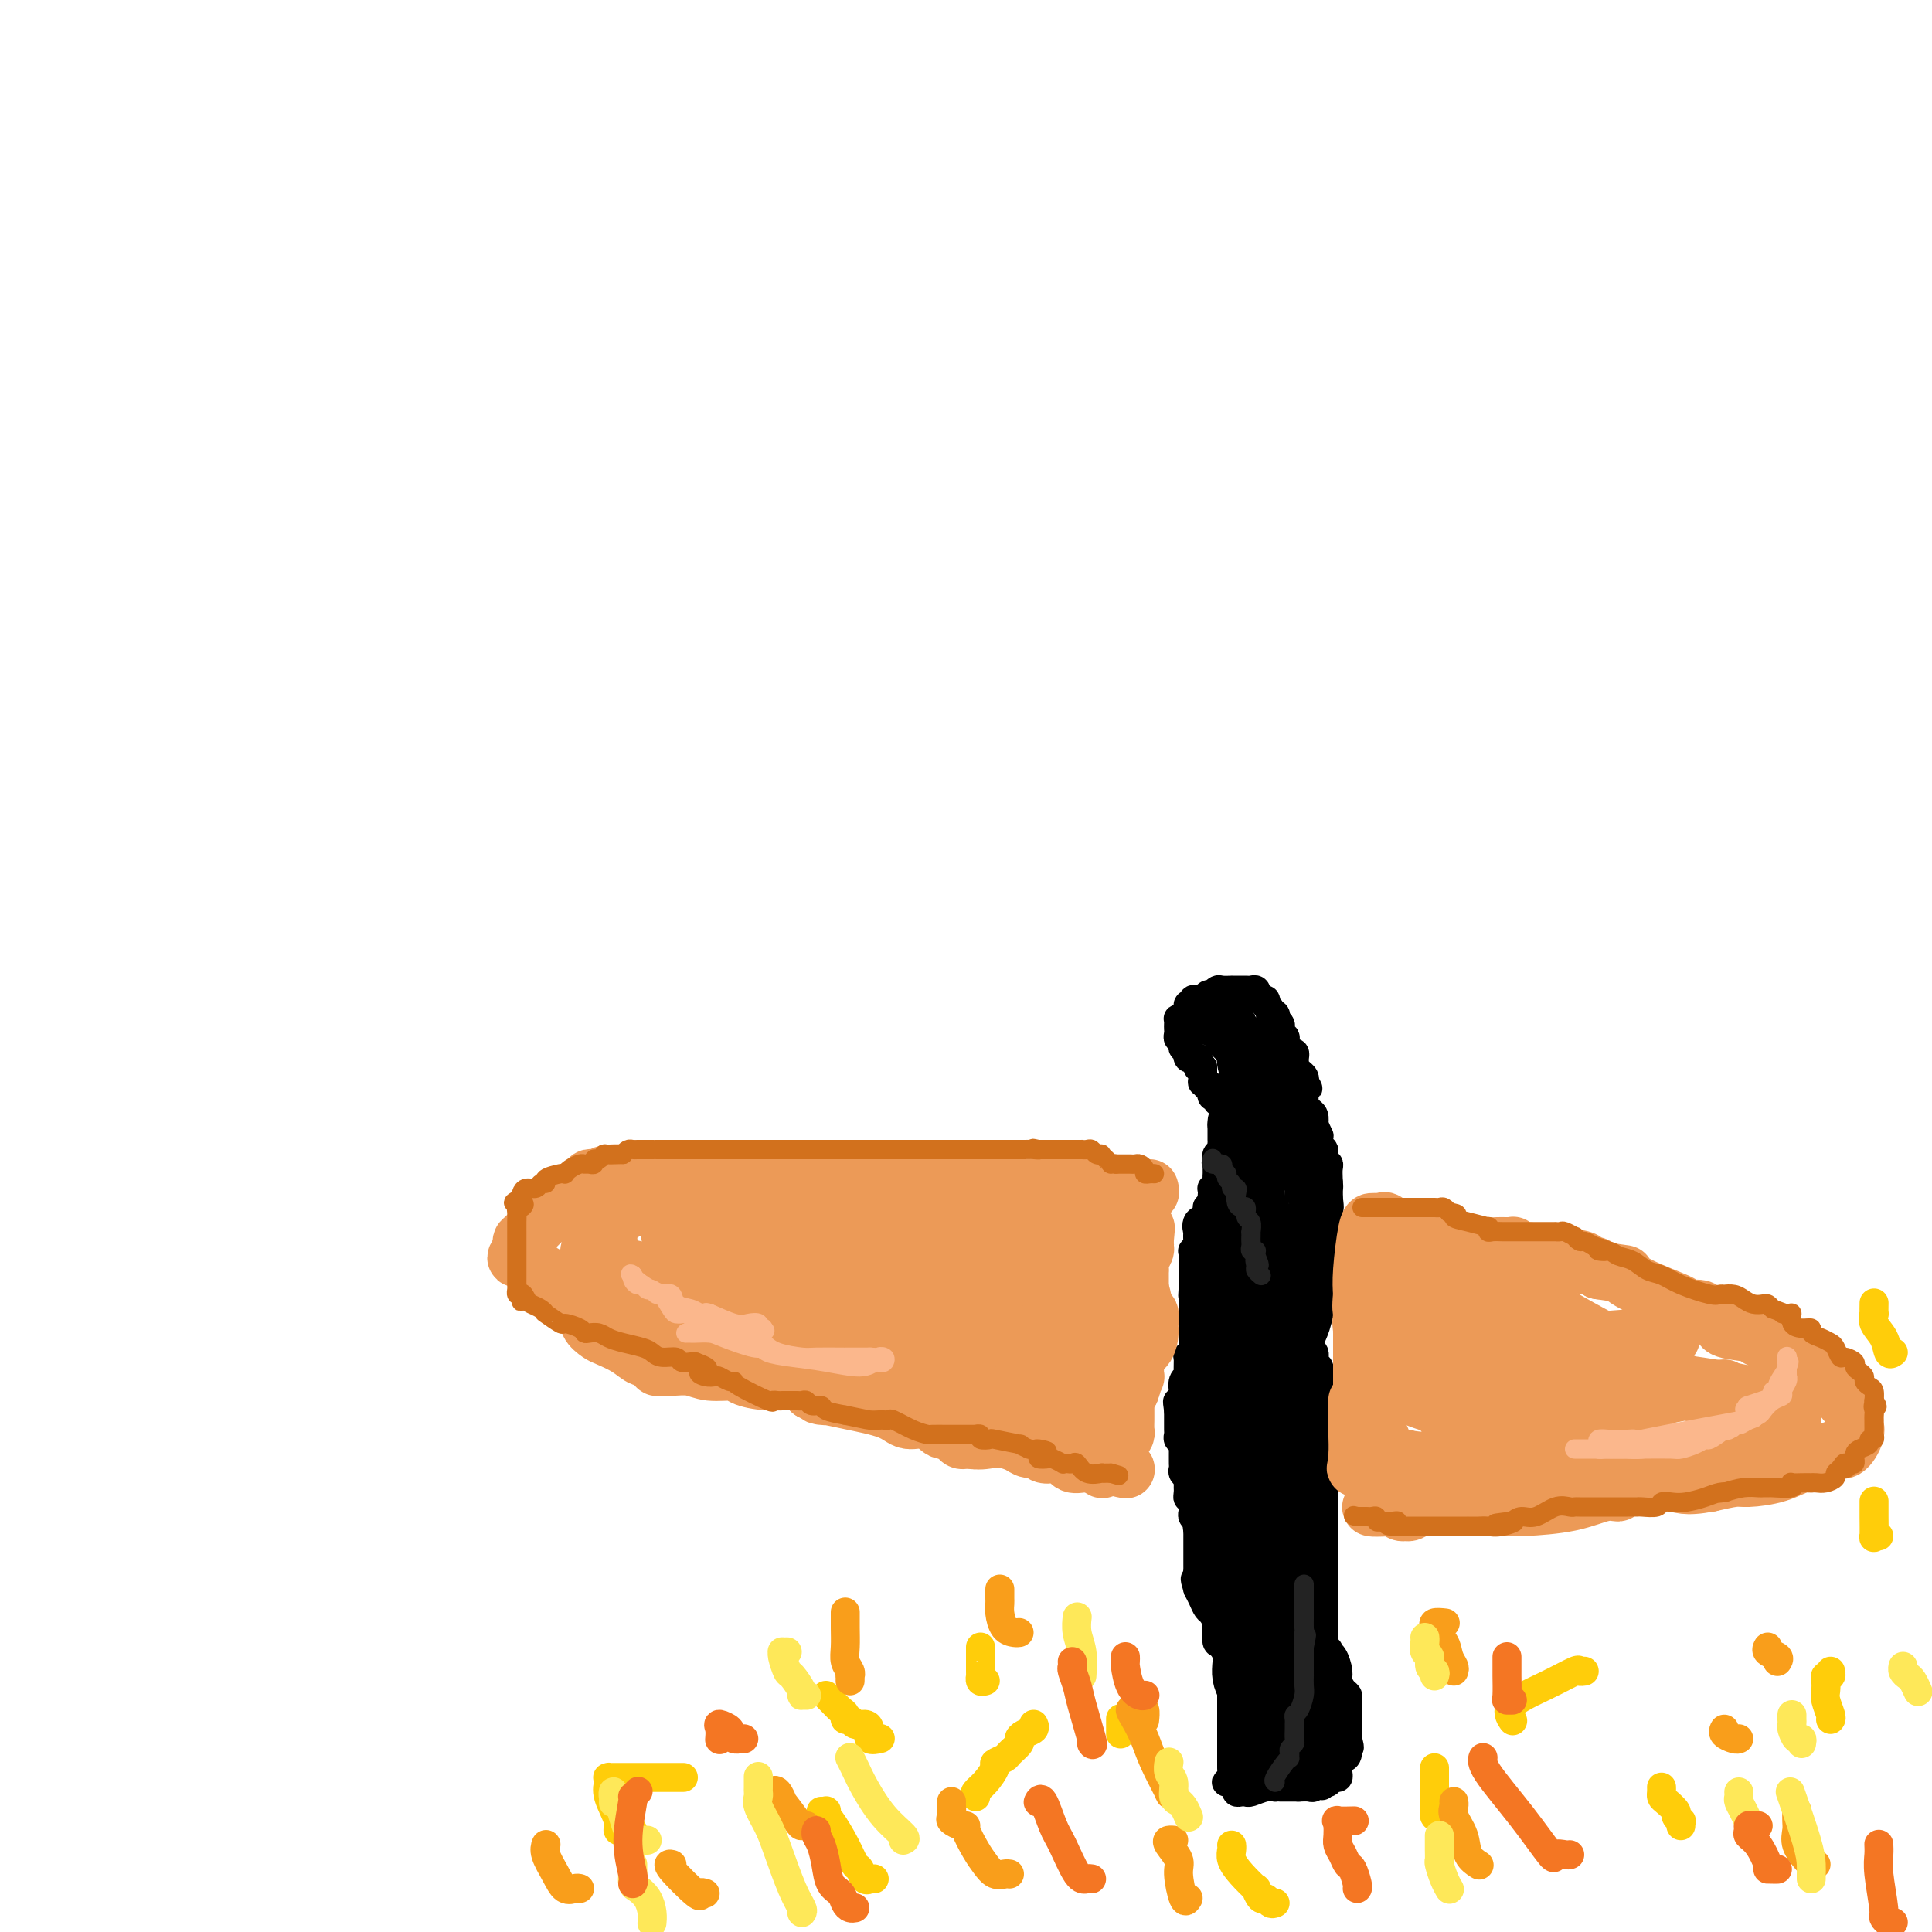 <svg viewBox='0 0 400 400' version='1.1' xmlns='http://www.w3.org/2000/svg' xmlns:xlink='http://www.w3.org/1999/xlink'><g fill='none' stroke='#000000' stroke-width='6' stroke-linecap='round' stroke-linejoin='round'><path d='M255,228c0.092,-0.002 0.183,-0.005 0,0c-0.183,0.005 -0.641,0.016 -1,0c-0.359,-0.016 -0.618,-0.060 -1,0c-0.382,0.060 -0.886,0.222 -1,0c-0.114,-0.222 0.163,-0.829 0,-1c-0.163,-0.171 -0.765,0.093 -1,0c-0.235,-0.093 -0.101,-0.545 0,-1c0.101,-0.455 0.171,-0.913 0,-1c-0.171,-0.087 -0.582,0.198 -1,0c-0.418,-0.198 -0.844,-0.878 -1,-1c-0.156,-0.122 -0.042,0.313 0,0c0.042,-0.313 0.012,-1.375 0,-2c-0.012,-0.625 -0.006,-0.812 0,-1'/><path d='M249,221c-1.152,-1.038 -1.030,-0.134 -1,0c0.030,0.134 -0.030,-0.503 0,-1c0.030,-0.497 0.151,-0.855 0,-1c-0.151,-0.145 -0.575,-0.078 -1,0c-0.425,0.078 -0.850,0.165 -1,0c-0.150,-0.165 -0.027,-0.583 0,-1c0.027,-0.417 -0.044,-0.834 0,-1c0.044,-0.166 0.204,-0.082 0,0c-0.204,0.082 -0.773,0.163 -1,0c-0.227,-0.163 -0.113,-0.568 0,-1c0.113,-0.432 0.226,-0.889 0,-1c-0.226,-0.111 -0.793,0.124 -1,0c-0.207,-0.124 -0.056,-0.608 0,-1c0.056,-0.392 0.018,-0.693 0,-1c-0.018,-0.307 -0.016,-0.621 0,-1c0.016,-0.379 0.045,-0.823 0,-1c-0.045,-0.177 -0.166,-0.086 0,0c0.166,0.086 0.619,0.167 1,0c0.381,-0.167 0.691,-0.584 1,-1'/><path d='M246,210c0.245,-1.088 -0.142,-1.808 0,-2c0.142,-0.192 0.813,0.146 1,0c0.187,-0.146 -0.109,-0.775 0,-1c0.109,-0.225 0.622,-0.047 1,0c0.378,0.047 0.622,-0.039 1,0c0.378,0.039 0.889,0.203 1,0c0.111,-0.203 -0.179,-0.772 0,-1c0.179,-0.228 0.826,-0.114 1,0c0.174,0.114 -0.126,0.227 0,0c0.126,-0.227 0.678,-0.793 1,-1c0.322,-0.207 0.415,-0.056 1,0c0.585,0.056 1.662,0.015 2,0c0.338,-0.015 -0.064,-0.004 0,0c0.064,0.004 0.595,-0.000 1,0c0.405,0.000 0.683,0.004 1,0c0.317,-0.004 0.673,-0.015 1,0c0.327,0.015 0.624,0.056 1,0c0.376,-0.056 0.832,-0.207 1,0c0.168,0.207 0.048,0.774 0,1c-0.048,0.226 -0.024,0.113 0,0'/><path d='M260,206c1.399,0.394 0.896,0.880 1,1c0.104,0.120 0.816,-0.127 1,0c0.184,0.127 -0.161,0.626 0,1c0.161,0.374 0.827,0.621 1,1c0.173,0.379 -0.146,0.889 0,1c0.146,0.111 0.757,-0.179 1,0c0.243,0.179 0.117,0.826 0,1c-0.117,0.174 -0.224,-0.125 0,0c0.224,0.125 0.778,0.673 1,1c0.222,0.327 0.111,0.434 0,1c-0.111,0.566 -0.223,1.592 0,2c0.223,0.408 0.782,0.200 1,0c0.218,-0.200 0.097,-0.390 0,0c-0.097,0.390 -0.170,1.361 0,2c0.170,0.639 0.582,0.946 1,1c0.418,0.054 0.843,-0.144 1,0c0.157,0.144 0.045,0.630 0,1c-0.045,0.370 -0.022,0.624 0,1c0.022,0.376 0.045,0.874 0,1c-0.045,0.126 -0.156,-0.121 0,0c0.156,0.121 0.581,0.609 1,1c0.419,0.391 0.834,0.683 1,1c0.166,0.317 0.083,0.658 0,1'/><path d='M270,224c1.547,2.737 0.414,0.580 0,0c-0.414,-0.580 -0.111,0.418 0,1c0.111,0.582 0.029,0.747 0,1c-0.029,0.253 -0.005,0.593 0,1c0.005,0.407 -0.009,0.882 0,1c0.009,0.118 0.041,-0.120 0,0c-0.041,0.120 -0.155,0.599 0,1c0.155,0.401 0.580,0.723 1,1c0.420,0.277 0.834,0.508 1,1c0.166,0.492 0.083,1.246 0,2'/><path d='M272,233c0.248,1.267 -0.131,-0.064 0,0c0.131,0.064 0.771,1.523 1,2c0.229,0.477 0.048,-0.028 0,0c-0.048,0.028 0.039,0.590 0,1c-0.039,0.410 -0.203,0.670 0,1c0.203,0.330 0.772,0.732 1,1c0.228,0.268 0.114,0.403 0,1c-0.114,0.597 -0.227,1.655 0,2c0.227,0.345 0.793,-0.024 1,0c0.207,0.024 0.056,0.440 0,1c-0.056,0.560 -0.015,1.263 0,2c0.015,0.737 0.004,1.506 0,2c-0.004,0.494 -0.001,0.713 0,1c0.001,0.287 0.001,0.644 0,1'/><path d='M275,248c0.448,2.803 0.067,2.309 0,2c-0.067,-0.309 0.179,-0.433 0,0c-0.179,0.433 -0.784,1.425 -1,2c-0.216,0.575 -0.044,0.735 0,1c0.044,0.265 -0.041,0.635 0,1c0.041,0.365 0.207,0.724 0,1c-0.207,0.276 -0.786,0.468 -1,1c-0.214,0.532 -0.061,1.403 0,2c0.061,0.597 0.030,0.920 0,1c-0.030,0.080 -0.061,-0.082 0,0c0.061,0.082 0.212,0.407 0,1c-0.212,0.593 -0.788,1.454 -1,2c-0.212,0.546 -0.061,0.777 0,1c0.061,0.223 0.030,0.439 0,1c-0.030,0.561 -0.061,1.466 0,2c0.061,0.534 0.212,0.695 0,1c-0.212,0.305 -0.789,0.753 -1,1c-0.211,0.247 -0.057,0.293 0,1c0.057,0.707 0.015,2.075 0,3c-0.015,0.925 -0.004,1.407 0,2c0.004,0.593 0.002,1.296 0,2'/><path d='M271,276c-0.623,4.510 -0.181,1.786 0,1c0.181,-0.786 0.100,0.367 0,1c-0.100,0.633 -0.219,0.747 0,1c0.219,0.253 0.777,0.645 1,1c0.223,0.355 0.111,0.674 0,1c-0.111,0.326 -0.222,0.661 0,1c0.222,0.339 0.778,0.682 1,1c0.222,0.318 0.112,0.610 0,1c-0.112,0.390 -0.226,0.878 0,1c0.226,0.122 0.793,-0.122 1,0c0.207,0.122 0.056,0.611 0,1c-0.056,0.389 -0.015,0.677 0,1c0.015,0.323 0.004,0.682 0,1c-0.004,0.318 -0.001,0.596 0,1c0.001,0.404 0.000,0.933 0,1c-0.000,0.067 -0.000,-0.328 0,0c0.000,0.328 0.000,1.379 0,2c-0.000,0.621 -0.000,0.810 0,1'/><path d='M274,293c0.464,2.865 0.124,1.528 0,1c-0.124,-0.528 -0.033,-0.248 0,0c0.033,0.248 0.009,0.465 0,1c-0.009,0.535 -0.002,1.390 0,2c0.002,0.610 0.001,0.975 0,1c-0.001,0.025 -0.000,-0.291 0,0c0.000,0.291 0.000,1.190 0,2c-0.000,0.810 -0.000,1.531 0,2c0.000,0.469 0.000,0.685 0,1c-0.000,0.315 -0.000,0.729 0,1c0.000,0.271 0.000,0.400 0,1c-0.000,0.600 -0.000,1.670 0,2c0.000,0.330 0.000,-0.081 0,0c-0.000,0.081 -0.000,0.654 0,1c0.000,0.346 0.000,0.463 0,1c-0.000,0.537 -0.000,1.492 0,2c0.000,0.508 0.000,0.569 0,1c-0.000,0.431 -0.000,1.231 0,2c0.000,0.769 0.000,1.505 0,2c-0.000,0.495 -0.000,0.747 0,1'/><path d='M274,317c0.000,4.131 0.000,2.459 0,2c0.000,-0.459 0.000,0.297 0,1c0.000,0.703 0.000,1.354 0,2c0.000,0.646 0.000,1.286 0,2c0.000,0.714 0.000,1.501 0,2c0.000,0.499 0.000,0.711 0,1c0.000,0.289 0.000,0.655 0,1c0.000,0.345 0.000,0.670 0,1c0.000,0.330 0.000,0.667 0,1c0.000,0.333 0.000,0.663 0,1c0.000,0.337 0.000,0.682 0,1c0.000,0.318 0.000,0.610 0,1c0.000,0.390 0.000,0.878 0,1c0.000,0.122 -0.000,-0.122 0,0c0.000,0.122 -0.000,0.610 0,1c0.000,0.390 -0.000,0.682 0,1c0.000,0.318 -0.000,0.663 0,1c0.000,0.337 -0.000,0.668 0,1c0.000,0.332 -0.000,0.666 0,1c0.000,0.334 0.000,0.667 0,1c0.000,0.333 0.000,0.667 0,1'/><path d='M274,341c0.238,3.944 0.834,1.805 1,1c0.166,-0.805 -0.096,-0.276 0,0c0.096,0.276 0.551,0.297 1,1c0.449,0.703 0.891,2.086 1,3c0.109,0.914 -0.114,1.358 0,2c0.114,0.642 0.567,1.480 1,2c0.433,0.520 0.848,0.721 1,1c0.152,0.279 0.041,0.634 0,1c-0.041,0.366 -0.011,0.742 0,1c0.011,0.258 0.003,0.398 0,1c-0.003,0.602 -0.001,1.667 0,2c0.001,0.333 0.000,-0.065 0,0c-0.000,0.065 -0.000,0.592 0,1c0.000,0.408 0.000,0.697 0,1c-0.000,0.303 -0.000,0.620 0,1c0.000,0.380 0.000,0.823 0,1c-0.000,0.177 -0.000,0.089 0,0'/><path d='M279,360c0.762,3.062 0.166,1.216 0,1c-0.166,-0.216 0.099,1.199 0,2c-0.099,0.801 -0.563,0.988 -1,1c-0.437,0.012 -0.848,-0.150 -1,0c-0.152,0.150 -0.044,0.614 0,1c0.044,0.386 0.023,0.696 0,1c-0.023,0.304 -0.048,0.604 0,1c0.048,0.396 0.167,0.890 0,1c-0.167,0.110 -0.622,-0.163 -1,0c-0.378,0.163 -0.679,0.761 -1,1c-0.321,0.239 -0.660,0.120 -1,0'/><path d='M274,369c-0.709,1.388 0.018,0.358 0,0c-0.018,-0.358 -0.783,-0.043 -1,0c-0.217,0.043 0.113,-0.185 0,0c-0.113,0.185 -0.669,0.781 -1,1c-0.331,0.219 -0.435,0.059 -1,0c-0.565,-0.059 -1.590,-0.017 -2,0c-0.410,0.017 -0.205,0.008 0,0'/><path d='M269,370c-0.446,0.000 -0.893,0.000 -1,0c-0.107,-0.000 0.125,-0.000 0,0c-0.125,0.000 -0.607,0.000 -1,0c-0.393,-0.000 -0.699,-0.001 -1,0c-0.301,0.001 -0.599,0.004 -1,0c-0.401,-0.004 -0.905,-0.015 -1,0c-0.095,0.015 0.221,0.056 0,0c-0.221,-0.056 -0.977,-0.210 -2,0c-1.023,0.210 -2.312,0.785 -3,1c-0.688,0.215 -0.776,0.069 -1,0c-0.224,-0.069 -0.586,-0.060 -1,0c-0.414,0.060 -0.881,0.170 -1,0c-0.119,-0.170 0.109,-0.620 0,-1c-0.109,-0.380 -0.554,-0.690 -1,-1'/><path d='M255,369c-2.166,-0.107 -0.580,0.126 0,0c0.580,-0.126 0.155,-0.612 0,-1c-0.155,-0.388 -0.042,-0.677 0,-1c0.042,-0.323 0.011,-0.678 0,-1c-0.011,-0.322 -0.003,-0.611 0,-1c0.003,-0.389 0.001,-0.877 0,-1c-0.001,-0.123 -0.000,0.121 0,0c0.000,-0.121 0.000,-0.606 0,-1c-0.000,-0.394 -0.000,-0.697 0,-1c0.000,-0.303 0.000,-0.606 0,-1c-0.000,-0.394 -0.000,-0.879 0,-1c0.000,-0.121 0.000,0.123 0,0c-0.000,-0.123 -0.000,-0.614 0,-1c0.000,-0.386 0.000,-0.667 0,-1c-0.000,-0.333 -0.000,-0.719 0,-1c0.000,-0.281 0.000,-0.457 0,-1c-0.000,-0.543 -0.000,-1.454 0,-2c0.000,-0.546 0.000,-0.727 0,-1c-0.000,-0.273 -0.000,-0.636 0,-1'/><path d='M255,352c-0.000,-2.827 -0.000,-1.395 0,-1c0.000,0.395 0.001,-0.248 0,-1c-0.001,-0.752 -0.003,-1.615 0,-2c0.003,-0.385 0.012,-0.293 0,-1c-0.012,-0.707 -0.046,-2.212 0,-3c0.046,-0.788 0.170,-0.860 0,-1c-0.170,-0.140 -0.634,-0.348 -1,-1c-0.366,-0.652 -0.634,-1.747 -1,-2c-0.366,-0.253 -0.829,0.337 -1,0c-0.171,-0.337 -0.049,-1.600 0,-2c0.049,-0.400 0.024,0.062 0,0c-0.024,-0.062 -0.048,-0.650 0,-1c0.048,-0.350 0.168,-0.464 0,-1c-0.168,-0.536 -0.622,-1.494 -1,-2c-0.378,-0.506 -0.679,-0.559 -1,-1c-0.321,-0.441 -0.663,-1.269 -1,-2c-0.337,-0.731 -0.668,-1.366 -1,-2'/><path d='M248,329c-1.083,-3.680 -0.290,-1.381 0,-1c0.290,0.381 0.078,-1.155 0,-2c-0.078,-0.845 -0.021,-1.000 0,-1c0.021,0.000 0.006,0.155 0,0c-0.006,-0.155 -0.001,-0.619 0,-1c0.001,-0.381 0.000,-0.678 0,-1c-0.000,-0.322 -0.000,-0.667 0,-1c0.000,-0.333 -0.000,-0.652 0,-1c0.000,-0.348 0.001,-0.723 0,-1c-0.001,-0.277 -0.004,-0.455 0,-1c0.004,-0.545 0.015,-1.455 0,-2c-0.015,-0.545 -0.057,-0.724 0,-1c0.057,-0.276 0.211,-0.648 0,-1c-0.211,-0.352 -0.789,-0.686 -1,-1c-0.211,-0.314 -0.057,-0.610 0,-1c0.057,-0.390 0.015,-0.874 0,-1c-0.015,-0.126 -0.004,0.107 0,0c0.004,-0.107 0.002,-0.553 0,-1'/><path d='M247,311c-0.381,-2.962 -0.834,-1.367 -1,-1c-0.166,0.367 -0.043,-0.493 0,-1c0.043,-0.507 0.008,-0.661 0,-1c-0.008,-0.339 0.012,-0.864 0,-1c-0.012,-0.136 -0.056,0.118 0,0c0.056,-0.118 0.211,-0.609 0,-1c-0.211,-0.391 -0.789,-0.682 -1,-1c-0.211,-0.318 -0.057,-0.663 0,-1c0.057,-0.337 0.015,-0.667 0,-1c-0.015,-0.333 -0.003,-0.667 0,-1c0.003,-0.333 -0.003,-0.663 0,-1c0.003,-0.337 0.015,-0.682 0,-1c-0.015,-0.318 -0.057,-0.609 0,-1c0.057,-0.391 0.211,-0.883 0,-1c-0.211,-0.117 -0.789,0.141 -1,0c-0.211,-0.141 -0.057,-0.682 0,-1c0.057,-0.318 0.015,-0.414 0,-1c-0.015,-0.586 -0.004,-1.662 0,-2c0.004,-0.338 0.001,0.063 0,0c-0.001,-0.063 -0.000,-0.589 0,-1c0.000,-0.411 0.000,-0.705 0,-1'/><path d='M244,292c-0.448,-3.101 -0.067,-1.355 0,-1c0.067,0.355 -0.179,-0.682 0,-1c0.179,-0.318 0.784,0.083 1,0c0.216,-0.083 0.044,-0.650 0,-1c-0.044,-0.350 0.041,-0.483 0,-1c-0.041,-0.517 -0.208,-1.417 0,-2c0.208,-0.583 0.792,-0.849 1,-1c0.208,-0.151 0.042,-0.187 0,-1c-0.042,-0.813 0.041,-2.403 0,-3c-0.041,-0.597 -0.207,-0.201 0,0c0.207,0.201 0.788,0.208 1,0c0.212,-0.208 0.057,-0.633 0,-1c-0.057,-0.367 -0.015,-0.678 0,-1c0.015,-0.322 0.004,-0.654 0,-1c-0.004,-0.346 -0.001,-0.705 0,-1c0.001,-0.295 0.000,-0.527 0,-1c-0.000,-0.473 -0.000,-1.187 0,-2c0.000,-0.813 0.000,-1.723 0,-2c-0.000,-0.277 -0.000,0.080 0,0c0.000,-0.080 0.000,-0.599 0,-1c-0.000,-0.401 -0.000,-0.686 0,-1c0.000,-0.314 0.000,-0.657 0,-1'/><path d='M247,269c0.464,-3.769 0.124,-1.692 0,-1c-0.124,0.692 -0.033,0.000 0,-1c0.033,-1.000 0.009,-2.309 0,-3c-0.009,-0.691 -0.002,-0.763 0,-1c0.002,-0.237 -0.000,-0.637 0,-1c0.000,-0.363 0.004,-0.689 0,-1c-0.004,-0.311 -0.015,-0.607 0,-1c0.015,-0.393 0.056,-0.884 0,-1c-0.056,-0.116 -0.211,0.142 0,0c0.211,-0.142 0.786,-0.686 1,-1c0.214,-0.314 0.065,-0.399 0,-1c-0.065,-0.601 -0.046,-1.719 0,-2c0.046,-0.281 0.118,0.275 0,0c-0.118,-0.275 -0.425,-1.380 0,-2c0.425,-0.620 1.581,-0.755 2,-1c0.419,-0.245 0.102,-0.602 0,-1c-0.102,-0.398 0.011,-0.838 0,-1c-0.011,-0.162 -0.146,-0.046 0,0c0.146,0.046 0.573,0.023 1,0'/><path d='M251,250c0.620,-3.062 0.170,-1.216 0,-1c-0.170,0.216 -0.060,-1.199 0,-2c0.060,-0.801 0.069,-0.988 0,-1c-0.069,-0.012 -0.215,0.152 0,0c0.215,-0.152 0.790,-0.619 1,-1c0.210,-0.381 0.056,-0.676 0,-1c-0.056,-0.324 -0.015,-0.678 0,-1c0.015,-0.322 0.003,-0.611 0,-1c-0.003,-0.389 0.003,-0.877 0,-1c-0.003,-0.123 -0.015,0.121 0,0c0.015,-0.121 0.057,-0.606 0,-1c-0.057,-0.394 -0.211,-0.697 0,-1c0.211,-0.303 0.789,-0.606 1,-1c0.211,-0.394 0.057,-0.879 0,-1c-0.057,-0.121 -0.015,0.122 0,0c0.015,-0.122 0.004,-0.610 0,-1c-0.004,-0.390 -0.001,-0.682 0,-1c0.001,-0.318 0.000,-0.662 0,-1c-0.000,-0.338 -0.000,-0.669 0,-1'/><path d='M253,233c0.250,-2.571 -0.125,-0.500 0,0c0.125,0.500 0.750,-0.571 1,-1c0.250,-0.429 0.125,-0.214 0,0'/></g>
<g fill='none' stroke='#000000' stroke-width='12' stroke-linecap='round' stroke-linejoin='round'><path d='M252,211c0.333,-0.059 0.666,-0.119 1,0c0.334,0.119 0.670,0.415 1,1c0.330,0.585 0.655,1.458 1,2c0.345,0.542 0.712,0.754 1,1c0.288,0.246 0.498,0.525 1,1c0.502,0.475 1.295,1.147 2,2c0.705,0.853 1.323,1.889 2,3c0.677,1.111 1.413,2.299 2,3c0.587,0.701 1.025,0.915 1,1c-0.025,0.085 -0.512,0.043 -1,0'/><path d='M263,225c1.519,2.233 -0.184,0.816 -1,0c-0.816,-0.816 -0.744,-1.030 -1,-1c-0.256,0.030 -0.839,0.305 -1,0c-0.161,-0.305 0.101,-1.188 0,-2c-0.101,-0.812 -0.564,-1.551 -1,-2c-0.436,-0.449 -0.846,-0.608 -1,-1c-0.154,-0.392 -0.052,-1.017 0,-1c0.052,0.017 0.052,0.677 0,1c-0.052,0.323 -0.158,0.311 0,1c0.158,0.689 0.578,2.080 1,3c0.422,0.920 0.845,1.371 1,2c0.155,0.629 0.042,1.437 0,3c-0.042,1.563 -0.011,3.882 0,6c0.011,2.118 0.003,4.034 0,6c-0.003,1.966 -0.002,3.983 0,6'/><path d='M260,246c0.260,5.945 0.409,7.808 1,10c0.591,2.192 1.622,4.713 2,7c0.378,2.287 0.101,4.342 0,6c-0.101,1.658 -0.027,2.921 0,4c0.027,1.079 0.007,1.973 0,3c-0.007,1.027 -0.002,2.185 0,3c0.002,0.815 0.001,1.287 0,2c-0.001,0.713 -0.000,1.667 0,2c0.000,0.333 0.000,0.045 0,1c-0.000,0.955 -0.000,3.153 0,5c0.000,1.847 0.000,3.344 0,5c-0.000,1.656 0.000,3.470 0,4c-0.000,0.530 -0.000,-0.224 0,0c0.000,0.224 0.000,1.427 0,2c-0.000,0.573 -0.000,0.517 0,1c0.000,0.483 0.001,1.505 0,2c-0.001,0.495 -0.003,0.461 0,1c0.003,0.539 0.011,1.650 0,2c-0.011,0.350 -0.041,-0.059 0,1c0.041,1.059 0.155,3.588 0,5c-0.155,1.412 -0.577,1.706 -1,2'/><path d='M262,314c0.309,10.863 0.083,4.020 0,2c-0.083,-2.020 -0.022,0.784 0,2c0.022,1.216 0.007,0.845 0,1c-0.007,0.155 -0.005,0.837 0,1c0.005,0.163 0.013,-0.192 0,0c-0.013,0.192 -0.047,0.931 0,1c0.047,0.069 0.177,-0.530 0,-1c-0.177,-0.470 -0.659,-0.809 -1,-2c-0.341,-1.191 -0.540,-3.235 -1,-6c-0.460,-2.765 -1.181,-6.252 -2,-9c-0.819,-2.748 -1.736,-4.757 -2,-6c-0.264,-1.243 0.127,-1.720 0,-3c-0.127,-1.280 -0.770,-3.365 -1,-5c-0.230,-1.635 -0.048,-2.822 0,-4c0.048,-1.178 -0.040,-2.349 0,-4c0.040,-1.651 0.207,-3.783 0,-5c-0.207,-1.217 -0.786,-1.520 -1,-2c-0.214,-0.480 -0.061,-1.137 0,-2c0.061,-0.863 0.031,-1.931 0,-3'/><path d='M254,269c-1.238,-8.821 -0.332,-4.874 0,-4c0.332,0.874 0.089,-1.324 0,-2c-0.089,-0.676 -0.025,0.169 0,0c0.025,-0.169 0.010,-1.354 0,-2c-0.010,-0.646 -0.017,-0.754 0,-1c0.017,-0.246 0.057,-0.629 0,-1c-0.057,-0.371 -0.212,-0.730 0,-1c0.212,-0.270 0.792,-0.450 1,-1c0.208,-0.550 0.046,-1.469 0,-2c-0.046,-0.531 0.026,-0.675 0,-1c-0.026,-0.325 -0.151,-0.833 0,-1c0.151,-0.167 0.576,0.005 1,0c0.424,-0.005 0.846,-0.188 1,0c0.154,0.188 0.038,0.748 0,1c-0.038,0.252 0.000,0.196 0,1c-0.000,0.804 -0.039,2.467 0,4c0.039,1.533 0.155,2.937 0,5c-0.155,2.063 -0.580,4.786 -1,7c-0.420,2.214 -0.834,3.918 -1,5c-0.166,1.082 -0.083,1.541 0,2'/><path d='M255,278c-0.344,4.239 -0.205,2.336 0,2c0.205,-0.336 0.475,0.894 0,2c-0.475,1.106 -1.697,2.088 -2,3c-0.303,0.912 0.311,1.753 0,3c-0.311,1.247 -1.547,2.899 -2,4c-0.453,1.101 -0.121,1.652 0,2c0.121,0.348 0.033,0.492 0,1c-0.033,0.508 -0.009,1.379 0,2c0.009,0.621 0.003,0.990 0,1c-0.003,0.010 -0.003,-0.341 0,0c0.003,0.341 0.009,1.375 0,2c-0.009,0.625 -0.033,0.842 0,1c0.033,0.158 0.122,0.258 0,1c-0.122,0.742 -0.454,2.125 0,3c0.454,0.875 1.694,1.242 2,2c0.306,0.758 -0.321,1.907 0,3c0.321,1.093 1.592,2.128 2,3c0.408,0.872 -0.046,1.579 0,2c0.046,0.421 0.590,0.554 1,1c0.410,0.446 0.684,1.205 1,2c0.316,0.795 0.672,1.625 1,2c0.328,0.375 0.627,0.293 1,1c0.373,0.707 0.821,2.202 1,3c0.179,0.798 0.090,0.899 0,1'/><path d='M260,325c1.344,4.015 0.202,4.054 0,5c-0.202,0.946 0.534,2.800 1,4c0.466,1.200 0.661,1.747 1,3c0.339,1.253 0.823,3.212 1,4c0.177,0.788 0.047,0.407 0,1c-0.047,0.593 -0.013,2.162 0,3c0.013,0.838 0.004,0.945 0,2c-0.004,1.055 -0.002,3.059 0,4c0.002,0.941 0.004,0.818 0,1c-0.004,0.182 -0.015,0.669 0,1c0.015,0.331 0.056,0.505 0,1c-0.056,0.495 -0.208,1.309 0,2c0.208,0.691 0.777,1.257 1,2c0.223,0.743 0.098,1.661 0,2c-0.098,0.339 -0.171,0.097 0,0c0.171,-0.097 0.585,-0.048 1,0'/><path d='M265,360c0.841,5.645 0.442,2.256 0,1c-0.442,-1.256 -0.929,-0.380 -1,0c-0.071,0.380 0.274,0.263 0,0c-0.274,-0.263 -1.168,-0.671 -2,-1c-0.832,-0.329 -1.604,-0.580 -2,-2c-0.396,-1.420 -0.417,-4.008 -1,-6c-0.583,-1.992 -1.729,-3.387 -2,-5c-0.271,-1.613 0.334,-3.443 0,-5c-0.334,-1.557 -1.605,-2.842 -2,-4c-0.395,-1.158 0.088,-2.191 0,-3c-0.088,-0.809 -0.745,-1.396 -1,-2c-0.255,-0.604 -0.107,-1.226 0,-2c0.107,-0.774 0.173,-1.702 0,-3c-0.173,-1.298 -0.586,-2.968 -1,-4c-0.414,-1.032 -0.830,-1.426 -1,-2c-0.170,-0.574 -0.095,-1.328 0,-2c0.095,-0.672 0.211,-1.263 0,-2c-0.211,-0.737 -0.749,-1.622 -1,-2c-0.251,-0.378 -0.215,-0.251 0,0c0.215,0.251 0.607,0.625 1,1'/><path d='M252,317c-0.260,-4.759 3.089,3.845 5,8c1.911,4.155 2.383,3.862 3,5c0.617,1.138 1.380,3.706 2,6c0.620,2.294 1.098,4.312 2,7c0.902,2.688 2.227,6.045 3,8c0.773,1.955 0.995,2.508 1,3c0.005,0.492 -0.206,0.923 0,1c0.206,0.077 0.829,-0.201 1,0c0.171,0.201 -0.112,0.880 0,1c0.112,0.120 0.618,-0.318 1,0c0.382,0.318 0.641,1.393 1,2c0.359,0.607 0.817,0.745 1,1c0.183,0.255 0.092,0.628 0,1'/><path d='M272,360c3.203,6.603 1.210,1.612 0,0c-1.210,-1.612 -1.638,0.157 -2,1c-0.362,0.843 -0.658,0.762 -1,1c-0.342,0.238 -0.729,0.796 -1,1c-0.271,0.204 -0.427,0.055 -1,0c-0.573,-0.055 -1.564,-0.015 -2,0c-0.436,0.015 -0.317,0.005 -1,0c-0.683,-0.005 -2.169,-0.004 -3,0c-0.831,0.004 -1.008,0.011 -1,0c0.008,-0.011 0.202,-0.042 0,0c-0.202,0.042 -0.801,0.156 -1,0c-0.199,-0.156 0.001,-0.581 0,-1c-0.001,-0.419 -0.205,-0.830 0,-1c0.205,-0.170 0.818,-0.097 1,0c0.182,0.097 -0.066,0.218 0,0c0.066,-0.218 0.448,-0.777 1,-1c0.552,-0.223 1.276,-0.112 2,0'/><path d='M263,360c0.546,-0.175 -0.088,-0.113 0,0c0.088,0.113 0.897,0.275 1,0c0.103,-0.275 -0.502,-0.988 0,-2c0.502,-1.012 2.109,-2.324 3,-3c0.891,-0.676 1.065,-0.717 1,-1c-0.065,-0.283 -0.367,-0.808 0,-1c0.367,-0.192 1.405,-0.051 2,0c0.595,0.051 0.748,0.011 1,0c0.252,-0.011 0.604,0.007 1,0c0.396,-0.007 0.837,-0.040 1,0c0.163,0.040 0.046,0.154 0,0c-0.046,-0.154 -0.023,-0.577 0,-1'/><path d='M273,352c1.596,-1.298 0.585,-0.543 0,-1c-0.585,-0.457 -0.745,-2.125 -1,-3c-0.255,-0.875 -0.604,-0.956 -1,-2c-0.396,-1.044 -0.838,-3.050 -1,-4c-0.162,-0.950 -0.043,-0.844 0,-1c0.043,-0.156 0.012,-0.576 0,-1c-0.012,-0.424 -0.003,-0.854 0,-2c0.003,-1.146 0.001,-3.007 0,-4c-0.001,-0.993 -0.000,-1.116 0,-2c0.000,-0.884 0.001,-2.528 0,-3c-0.001,-0.472 -0.003,0.226 0,0c0.003,-0.226 0.011,-1.378 0,-2c-0.011,-0.622 -0.041,-0.714 0,-1c0.041,-0.286 0.155,-0.765 0,-1c-0.155,-0.235 -0.578,-0.227 -1,-1c-0.422,-0.773 -0.844,-2.327 -1,-3c-0.156,-0.673 -0.046,-0.466 0,-1c0.046,-0.534 0.026,-1.810 0,-3c-0.026,-1.190 -0.060,-2.294 0,-3c0.060,-0.706 0.212,-1.015 0,-2c-0.212,-0.985 -0.789,-2.645 -1,-4c-0.211,-1.355 -0.057,-2.403 0,-3c0.057,-0.597 0.016,-0.742 0,-1c-0.016,-0.258 -0.008,-0.629 0,-1'/><path d='M267,303c-0.928,-7.932 -0.249,-3.261 0,-2c0.249,1.261 0.067,-0.889 0,-2c-0.067,-1.111 -0.018,-1.184 0,-2c0.018,-0.816 0.005,-2.376 0,-3c-0.005,-0.624 -0.001,-0.313 0,-1c0.001,-0.687 -0.001,-2.371 0,-3c0.001,-0.629 0.004,-0.204 0,-1c-0.004,-0.796 -0.016,-2.814 0,-4c0.016,-1.186 0.060,-1.538 0,-2c-0.060,-0.462 -0.223,-1.032 0,-2c0.223,-0.968 0.833,-2.333 1,-3c0.167,-0.667 -0.109,-0.636 0,-1c0.109,-0.364 0.604,-1.123 1,-2c0.396,-0.877 0.695,-1.874 1,-3c0.305,-1.126 0.618,-2.383 1,-3c0.382,-0.617 0.834,-0.595 1,-1c0.166,-0.405 0.044,-1.235 0,-2c-0.044,-0.765 -0.012,-1.463 0,-2c0.012,-0.537 0.003,-0.914 0,-1c-0.003,-0.086 -0.001,0.118 0,0c0.001,-0.118 0.000,-0.559 0,-1'/><path d='M272,262c0.774,-3.122 0.207,-1.428 0,-1c-0.207,0.428 -0.056,-0.410 0,-1c0.056,-0.590 0.015,-0.932 0,-1c-0.015,-0.068 -0.004,0.136 0,0c0.004,-0.136 0.001,-0.614 0,-1c-0.001,-0.386 -0.000,-0.681 0,-1c0.000,-0.319 0.000,-0.663 0,-1c-0.000,-0.337 -0.000,-0.668 0,-1c0.000,-0.332 0.000,-0.666 0,-1c-0.000,-0.334 -0.000,-0.667 0,-1c0.000,-0.333 0.000,-0.667 0,-1c-0.000,-0.333 -0.000,-0.666 0,-1c0.000,-0.334 0.000,-0.668 0,-1c-0.000,-0.332 -0.000,-0.663 0,-1c0.000,-0.337 0.001,-0.681 0,-1c-0.001,-0.319 -0.004,-0.613 0,-1c0.004,-0.387 0.015,-0.868 0,-1c-0.015,-0.132 -0.056,0.085 0,0c0.056,-0.085 0.208,-0.473 0,-1c-0.208,-0.527 -0.777,-1.193 -1,-2c-0.223,-0.807 -0.098,-1.756 0,-2c0.098,-0.244 0.171,0.216 0,0c-0.171,-0.216 -0.585,-1.108 -1,-2'/><path d='M270,239c-0.475,-4.708 -0.664,-4.977 -1,-5c-0.336,-0.023 -0.821,0.200 -1,0c-0.179,-0.200 -0.052,-0.823 0,-1c0.052,-0.177 0.028,0.093 0,0c-0.028,-0.093 -0.060,-0.547 0,-1c0.060,-0.453 0.212,-0.905 0,-1c-0.212,-0.095 -0.788,0.167 -1,0c-0.212,-0.167 -0.061,-0.762 0,-1c0.061,-0.238 0.030,-0.119 0,0'/></g>
<g fill='none' stroke='#232323' stroke-width='4' stroke-linecap='round' stroke-linejoin='round'><path d='M264,369c-0.196,-0.115 -0.392,-0.230 0,-1c0.392,-0.770 1.372,-2.195 2,-3c0.628,-0.805 0.904,-0.989 1,-1c0.096,-0.011 0.012,0.153 0,0c-0.012,-0.153 0.049,-0.622 0,-1c-0.049,-0.378 -0.209,-0.665 0,-1c0.209,-0.335 0.788,-0.720 1,-1c0.212,-0.280 0.056,-0.457 0,-1c-0.056,-0.543 -0.012,-1.453 0,-2c0.012,-0.547 -0.007,-0.731 0,-1c0.007,-0.269 0.040,-0.624 0,-1c-0.040,-0.376 -0.154,-0.774 0,-1c0.154,-0.226 0.577,-0.280 1,-1c0.423,-0.720 0.845,-2.105 1,-3c0.155,-0.895 0.041,-1.301 0,-2c-0.041,-0.699 -0.011,-1.692 0,-2c0.011,-0.308 0.003,0.067 0,0c-0.003,-0.067 -0.001,-0.578 0,-1c0.001,-0.422 0.000,-0.757 0,-1c-0.000,-0.243 -0.000,-0.395 0,-1c0.000,-0.605 0.000,-1.663 0,-2c-0.000,-0.337 -0.000,0.047 0,0c0.000,-0.047 0.000,-0.523 0,-1'/><path d='M270,341c0.928,-4.445 0.249,-1.558 0,-1c-0.249,0.558 -0.067,-1.212 0,-2c0.067,-0.788 0.018,-0.592 0,-1c-0.018,-0.408 -0.005,-1.419 0,-2c0.005,-0.581 0.001,-0.733 0,-1c-0.001,-0.267 -0.000,-0.650 0,-1c0.000,-0.350 0.000,-0.667 0,-1c-0.000,-0.333 -0.000,-0.681 0,-1c0.000,-0.319 0.000,-0.607 0,-1c-0.000,-0.393 -0.000,-0.889 0,-1c0.000,-0.111 0.000,0.162 0,0c-0.000,-0.162 -0.000,-0.761 0,-1c0.000,-0.239 0.000,-0.120 0,0'/><path d='M251,240c0.063,-0.120 0.126,-0.239 0,0c-0.126,0.239 -0.441,0.838 0,1c0.441,0.162 1.639,-0.111 2,0c0.361,0.111 -0.114,0.608 0,1c0.114,0.392 0.819,0.679 1,1c0.181,0.321 -0.162,0.677 0,1c0.162,0.323 0.827,0.615 1,1c0.173,0.385 -0.147,0.864 0,1c0.147,0.136 0.761,-0.071 1,0c0.239,0.071 0.101,0.418 0,1c-0.101,0.582 -0.167,1.397 0,2c0.167,0.603 0.567,0.992 1,1c0.433,0.008 0.901,-0.367 1,0c0.099,0.367 -0.170,1.474 0,2c0.170,0.526 0.777,0.470 1,1c0.223,0.530 0.060,1.647 0,2c-0.060,0.353 -0.017,-0.060 0,0c0.017,0.060 0.008,0.591 0,1c-0.008,0.409 -0.016,0.697 0,1c0.016,0.303 0.057,0.620 0,1c-0.057,0.380 -0.211,0.824 0,1c0.211,0.176 0.788,0.086 1,0c0.212,-0.086 0.061,-0.167 0,0c-0.061,0.167 -0.030,0.584 0,1'/><path d='M260,260c1.388,3.272 0.358,1.451 0,1c-0.358,-0.451 -0.044,0.467 0,1c0.044,0.533 -0.180,0.682 0,1c0.180,0.318 0.766,0.805 1,1c0.234,0.195 0.117,0.097 0,0'/></g>
<g fill='none' stroke='#EC9A57' stroke-width='12' stroke-linecap='round' stroke-linejoin='round'><path d='M238,246c0.126,0.423 0.252,0.846 0,1c-0.252,0.154 -0.883,0.037 -1,0c-0.117,-0.037 0.281,0.004 0,0c-0.281,-0.004 -1.241,-0.054 -2,0c-0.759,0.054 -1.318,0.211 -2,0c-0.682,-0.211 -1.489,-0.788 -2,-1c-0.511,-0.212 -0.728,-0.057 -1,0c-0.272,0.057 -0.601,0.015 -1,0c-0.399,-0.015 -0.869,-0.004 -1,0c-0.131,0.004 0.077,0.001 -2,0c-2.077,-0.001 -6.439,0.001 -11,0c-4.561,-0.001 -9.320,-0.003 -12,0c-2.680,0.003 -3.281,0.012 -4,0c-0.719,-0.012 -1.557,-0.045 -2,0c-0.443,0.045 -0.490,0.167 -1,0c-0.510,-0.167 -1.484,-0.622 -2,-1c-0.516,-0.378 -0.576,-0.679 -1,-1c-0.424,-0.321 -1.212,-0.660 -2,-1'/><path d='M191,243c-0.949,-0.464 -0.823,-0.124 -1,0c-0.177,0.124 -0.658,0.033 -1,0c-0.342,-0.033 -0.544,-0.009 -1,0c-0.456,0.009 -1.168,0.002 -2,0c-0.832,-0.002 -1.786,-0.001 -2,0c-0.214,0.001 0.313,0.000 0,0c-0.313,-0.000 -1.465,-0.000 -2,0c-0.535,0.000 -0.452,0.000 -1,0c-0.548,-0.000 -1.726,-0.000 -2,0c-0.274,0.000 0.358,0.000 -1,0c-1.358,-0.000 -4.706,-0.000 -7,0c-2.294,0.000 -3.536,0.000 -5,0c-1.464,-0.000 -3.152,-0.000 -4,0c-0.848,0.000 -0.857,0.000 -1,0c-0.143,-0.000 -0.419,-0.000 -1,0c-0.581,0.000 -1.468,0.000 -2,0c-0.532,-0.000 -0.710,-0.000 -1,0c-0.290,0.000 -0.693,0.000 -1,0c-0.307,-0.000 -0.519,-0.000 -1,0c-0.481,0.000 -1.232,0.000 -2,0c-0.768,-0.000 -1.553,-0.000 -2,0c-0.447,0.000 -0.556,0.000 -1,0c-0.444,-0.000 -1.222,-0.000 -2,0'/><path d='M148,243c-6.458,0.000 -1.103,0.000 0,0c1.103,-0.000 -2.047,-0.000 -4,0c-1.953,0.000 -2.708,0.000 -4,0c-1.292,-0.000 -3.120,-0.001 -4,0c-0.880,0.001 -0.812,0.004 -1,0c-0.188,-0.004 -0.631,-0.016 -1,0c-0.369,0.016 -0.663,0.060 -1,0c-0.337,-0.060 -0.716,-0.223 -1,0c-0.284,0.223 -0.471,0.834 -1,1c-0.529,0.166 -1.398,-0.112 -2,0c-0.602,0.112 -0.936,0.613 -1,1c-0.064,0.387 0.142,0.661 0,1c-0.142,0.339 -0.630,0.744 -1,1c-0.370,0.256 -0.620,0.362 -1,1c-0.380,0.638 -0.889,1.807 -1,3c-0.111,1.193 0.177,2.411 0,3c-0.177,0.589 -0.818,0.549 -1,1c-0.182,0.451 0.095,1.391 0,2c-0.095,0.609 -0.562,0.885 -1,1c-0.438,0.115 -0.849,0.069 -1,1c-0.151,0.931 -0.043,2.837 0,4c0.043,1.163 0.022,1.581 0,2'/><path d='M122,265c-1.083,3.897 -0.292,3.141 0,3c0.292,-0.141 0.085,0.333 0,1c-0.085,0.667 -0.047,1.526 0,2c0.047,0.474 0.102,0.563 0,1c-0.102,0.437 -0.361,1.221 0,2c0.361,0.779 1.343,1.553 2,2c0.657,0.447 0.989,0.567 2,1c1.011,0.433 2.701,1.177 4,2c1.299,0.823 2.207,1.723 3,2c0.793,0.277 1.471,-0.069 2,0c0.529,0.069 0.911,0.553 1,1c0.089,0.447 -0.113,0.856 0,1c0.113,0.144 0.542,0.024 1,0c0.458,-0.024 0.946,0.049 2,0c1.054,-0.049 2.674,-0.219 4,0c1.326,0.219 2.358,0.829 4,1c1.642,0.171 3.893,-0.095 5,0c1.107,0.095 1.070,0.550 2,1c0.930,0.450 2.827,0.894 5,1c2.173,0.106 4.624,-0.125 6,0c1.376,0.125 1.679,0.607 2,1c0.321,0.393 0.661,0.696 1,1'/><path d='M168,288c5.857,1.319 2.999,1.118 2,1c-0.999,-0.118 -0.140,-0.153 1,0c1.140,0.153 2.561,0.494 5,1c2.439,0.506 5.898,1.177 8,2c2.102,0.823 2.848,1.797 4,2c1.152,0.203 2.710,-0.366 4,0c1.290,0.366 2.312,1.667 3,2c0.688,0.333 1.042,-0.300 2,0c0.958,0.300 2.522,1.535 4,2c1.478,0.465 2.872,0.162 4,0c1.128,-0.162 1.989,-0.183 3,0c1.011,0.183 2.172,0.572 3,1c0.828,0.428 1.324,0.897 2,1c0.676,0.103 1.531,-0.161 2,0c0.469,0.161 0.551,0.746 1,1c0.449,0.254 1.266,0.177 2,0c0.734,-0.177 1.384,-0.453 2,0c0.616,0.453 1.198,1.635 2,2c0.802,0.365 1.823,-0.088 3,0c1.177,0.088 2.509,0.716 3,1c0.491,0.284 0.140,0.224 0,0c-0.140,-0.224 -0.070,-0.612 0,-1'/><path d='M228,303c9.505,2.353 3.269,0.737 1,0c-2.269,-0.737 -0.570,-0.594 0,-1c0.570,-0.406 0.012,-1.362 0,-2c-0.012,-0.638 0.522,-0.959 1,-1c0.478,-0.041 0.899,0.197 1,0c0.101,-0.197 -0.116,-0.830 0,-1c0.116,-0.170 0.567,0.124 1,0c0.433,-0.124 0.848,-0.667 1,-1c0.152,-0.333 0.041,-0.456 0,-1c-0.041,-0.544 -0.011,-1.507 0,-2c0.011,-0.493 0.002,-0.514 0,-1c-0.002,-0.486 0.002,-1.437 0,-2c-0.002,-0.563 -0.011,-0.739 0,-1c0.011,-0.261 0.041,-0.609 0,-1c-0.041,-0.391 -0.155,-0.826 0,-1c0.155,-0.174 0.577,-0.087 1,0'/><path d='M234,288c0.944,-2.504 0.306,-1.265 0,-1c-0.306,0.265 -0.278,-0.444 0,-1c0.278,-0.556 0.807,-0.959 1,-1c0.193,-0.041 0.051,0.282 0,0c-0.051,-0.282 -0.010,-1.167 0,-2c0.010,-0.833 -0.011,-1.613 0,-2c0.011,-0.387 0.056,-0.379 0,-1c-0.056,-0.621 -0.211,-1.870 0,-3c0.211,-1.130 0.789,-2.139 1,-3c0.211,-0.861 0.057,-1.573 0,-2c-0.057,-0.427 -0.015,-0.568 0,-1c0.015,-0.432 0.003,-1.155 0,-2c-0.003,-0.845 0.003,-1.812 0,-3c-0.003,-1.188 -0.015,-2.595 0,-3c0.015,-0.405 0.057,0.194 0,0c-0.057,-0.194 -0.211,-1.179 0,-2c0.211,-0.821 0.789,-1.478 1,-2c0.211,-0.522 0.057,-0.910 0,-1c-0.057,-0.090 -0.016,0.117 0,0c0.016,-0.117 0.008,-0.559 0,-1'/><path d='M237,257c0.468,-4.962 0.138,-1.868 0,-1c-0.138,0.868 -0.084,-0.492 0,-1c0.084,-0.508 0.199,-0.164 0,0c-0.199,0.164 -0.711,0.148 -1,0c-0.289,-0.148 -0.356,-0.428 -1,-1c-0.644,-0.572 -1.866,-1.435 -3,-2c-1.134,-0.565 -2.180,-0.831 -4,-1c-1.820,-0.169 -4.413,-0.241 -6,-1c-1.587,-0.759 -2.168,-2.204 -4,-3c-1.832,-0.796 -4.916,-0.944 -7,-1c-2.084,-0.056 -3.167,-0.019 -5,0c-1.833,0.019 -4.414,0.020 -7,0c-2.586,-0.020 -5.176,-0.062 -7,0c-1.824,0.062 -2.880,0.227 -4,0c-1.120,-0.227 -2.302,-0.845 -3,-1c-0.698,-0.155 -0.912,0.155 -1,0c-0.088,-0.155 -0.052,-0.774 0,-1c0.052,-0.226 0.119,-0.061 0,0c-0.119,0.061 -0.424,0.016 -2,0c-1.576,-0.016 -4.422,-0.004 -7,0c-2.578,0.004 -4.886,0.001 -8,0c-3.114,-0.001 -7.032,-0.000 -9,0c-1.968,0.000 -1.984,0.000 -2,0'/><path d='M156,244c-9.924,-0.460 -3.734,-0.109 -2,0c1.734,0.109 -0.986,-0.023 -2,0c-1.014,0.023 -0.321,0.202 -1,0c-0.679,-0.202 -2.732,-0.786 -5,-1c-2.268,-0.214 -4.753,-0.057 -6,0c-1.247,0.057 -1.255,0.014 -2,0c-0.745,-0.014 -2.227,-0.000 -3,0c-0.773,0.000 -0.837,-0.014 -1,0c-0.163,0.014 -0.426,0.055 -2,0c-1.574,-0.055 -4.460,-0.208 -6,0c-1.540,0.208 -1.735,0.776 -2,1c-0.265,0.224 -0.600,0.103 -1,0c-0.400,-0.103 -0.865,-0.188 -1,0c-0.135,0.188 0.059,0.649 0,1c-0.059,0.351 -0.370,0.591 -1,1c-0.630,0.409 -1.580,0.988 -3,2c-1.420,1.012 -3.309,2.456 -5,4c-1.691,1.544 -3.185,3.187 -4,4c-0.815,0.813 -0.950,0.796 -1,1c-0.050,0.204 -0.014,0.630 0,1c0.014,0.370 0.007,0.685 0,1'/><path d='M108,259c-2.582,2.601 -0.038,1.102 1,1c1.038,-0.102 0.571,1.193 1,2c0.429,0.807 1.756,1.126 3,2c1.244,0.874 2.407,2.304 3,3c0.593,0.696 0.616,0.660 1,1c0.384,0.340 1.128,1.057 3,2c1.872,0.943 4.870,2.112 7,3c2.130,0.888 3.390,1.494 4,2c0.610,0.506 0.568,0.913 1,1c0.432,0.087 1.337,-0.145 3,0c1.663,0.145 4.082,0.666 6,1c1.918,0.334 3.333,0.482 5,1c1.667,0.518 3.584,1.407 5,2c1.416,0.593 2.331,0.891 3,1c0.669,0.109 1.092,0.028 2,0c0.908,-0.028 2.301,-0.005 4,0c1.699,0.005 3.704,-0.009 6,0c2.296,0.009 4.883,0.041 8,0c3.117,-0.041 6.763,-0.155 9,0c2.237,0.155 3.064,0.580 4,1c0.936,0.420 1.982,0.834 4,1c2.018,0.166 5.009,0.083 8,0'/><path d='M199,283c9.220,0.310 9.768,0.084 12,0c2.232,-0.084 6.146,-0.026 9,0c2.854,0.026 4.646,0.018 6,0c1.354,-0.018 2.268,-0.048 3,0c0.732,0.048 1.282,0.174 2,0c0.718,-0.174 1.604,-0.649 2,-1c0.396,-0.351 0.302,-0.579 1,-1c0.698,-0.421 2.188,-1.034 3,-2c0.812,-0.966 0.946,-2.284 1,-3c0.054,-0.716 0.027,-0.828 0,-1c-0.027,-0.172 -0.056,-0.403 0,-1c0.056,-0.597 0.197,-1.560 0,-2c-0.197,-0.440 -0.730,-0.358 -1,-1c-0.270,-0.642 -0.276,-2.006 -1,-4c-0.724,-1.994 -2.166,-4.616 -3,-6c-0.834,-1.384 -1.061,-1.531 -1,-2c0.061,-0.469 0.408,-1.260 0,-2c-0.408,-0.740 -1.571,-1.430 -2,-2c-0.429,-0.570 -0.122,-1.020 0,-1c0.122,0.020 0.061,0.510 0,1'/><path d='M230,255c-1.242,-2.205 -0.348,0.783 0,4c0.348,3.217 0.150,6.662 0,9c-0.150,2.338 -0.251,3.568 -1,6c-0.749,2.432 -2.147,6.067 -3,9c-0.853,2.933 -1.160,5.164 -2,7c-0.840,1.836 -2.211,3.277 -3,4c-0.789,0.723 -0.996,0.729 -1,1c-0.004,0.271 0.195,0.808 0,1c-0.195,0.192 -0.784,0.039 -1,0c-0.216,-0.039 -0.058,0.036 0,-1c0.058,-1.036 0.015,-3.185 0,-5c-0.015,-1.815 -0.004,-3.298 0,-5c0.004,-1.702 0.001,-3.623 0,-6c-0.001,-2.377 -0.000,-5.212 0,-7c0.000,-1.788 0.000,-2.531 0,-3c-0.000,-0.469 -0.000,-0.665 0,-1c0.000,-0.335 0.000,-0.810 0,-2c-0.000,-1.190 -0.000,-3.095 0,-5'/><path d='M219,261c0.001,-5.885 0.002,-3.099 0,-2c-0.002,1.099 -0.008,0.510 0,0c0.008,-0.510 0.029,-0.940 0,-1c-0.029,-0.060 -0.109,0.251 0,1c0.109,0.749 0.407,1.937 0,4c-0.407,2.063 -1.519,5.001 -3,9c-1.481,3.999 -3.331,9.059 -5,13c-1.669,3.941 -3.158,6.762 -4,8c-0.842,1.238 -1.038,0.892 -1,1c0.038,0.108 0.308,0.670 0,1c-0.308,0.330 -1.196,0.429 -2,1c-0.804,0.571 -1.524,1.615 -2,2c-0.476,0.385 -0.707,0.110 -1,0c-0.293,-0.110 -0.646,-0.055 -1,0'/><path d='M200,298c-1.475,0.608 -1.663,-0.371 -2,-3c-0.337,-2.629 -0.824,-6.907 -1,-10c-0.176,-3.093 -0.040,-4.999 0,-7c0.040,-2.001 -0.014,-4.095 0,-5c0.014,-0.905 0.096,-0.621 0,-1c-0.096,-0.379 -0.369,-1.422 -1,-2c-0.631,-0.578 -1.618,-0.691 -2,-1c-0.382,-0.309 -0.157,-0.815 -1,-1c-0.843,-0.185 -2.753,-0.050 -5,0c-2.247,0.050 -4.831,0.014 -10,0c-5.169,-0.014 -12.924,-0.005 -16,0c-3.076,0.005 -1.474,0.006 -1,0c0.474,-0.006 -0.181,-0.019 -3,0c-2.819,0.019 -7.802,0.068 -13,-1c-5.198,-1.068 -10.612,-3.255 -13,-4c-2.388,-0.745 -1.750,-0.048 -2,0c-0.250,0.048 -1.386,-0.554 -2,-1c-0.614,-0.446 -0.704,-0.735 -1,-1c-0.296,-0.265 -0.799,-0.504 -1,-1c-0.201,-0.496 -0.101,-1.248 0,-2'/><path d='M126,258c-0.267,-0.708 0.064,-0.477 0,-1c-0.064,-0.523 -0.523,-1.800 0,-3c0.523,-1.200 2.029,-2.321 3,-3c0.971,-0.679 1.408,-0.914 3,-1c1.592,-0.086 4.341,-0.023 7,0c2.659,0.023 5.230,0.006 8,0c2.770,-0.006 5.739,-0.001 9,0c3.261,0.001 6.812,-0.000 10,0c3.188,0.000 6.011,0.003 8,0c1.989,-0.003 3.144,-0.012 5,0c1.856,0.012 4.414,0.045 8,0c3.586,-0.045 8.202,-0.170 11,0c2.798,0.170 3.779,0.633 5,1c1.221,0.367 2.680,0.638 4,1c1.320,0.362 2.499,0.814 3,1c0.501,0.186 0.323,0.106 1,0c0.677,-0.106 2.209,-0.239 4,0c1.791,0.239 3.840,0.849 5,1c1.160,0.151 1.433,-0.156 2,0c0.567,0.156 1.430,0.774 2,1c0.570,0.226 0.846,0.061 1,0c0.154,-0.061 0.187,-0.017 0,0c-0.187,0.017 -0.593,0.009 -1,0'/><path d='M224,255c3.381,1.347 -1.165,2.215 -4,3c-2.835,0.785 -3.959,1.488 -9,3c-5.041,1.512 -13.998,3.833 -21,5c-7.002,1.167 -12.048,1.182 -17,2c-4.952,0.818 -9.810,2.440 -13,3c-3.190,0.560 -4.712,0.057 -6,0c-1.288,-0.057 -2.341,0.332 -3,0c-0.659,-0.332 -0.922,-1.383 -1,-2c-0.078,-0.617 0.030,-0.798 0,-1c-0.030,-0.202 -0.199,-0.424 0,-1c0.199,-0.576 0.767,-1.506 7,-4c6.233,-2.494 18.132,-6.552 23,-8c4.868,-1.448 2.706,-0.286 2,0c-0.706,0.286 0.046,-0.302 2,0c1.954,0.302 5.112,1.495 9,3c3.888,1.505 8.506,3.321 12,5c3.494,1.679 5.864,3.221 7,4c1.136,0.779 1.039,0.794 1,1c-0.039,0.206 -0.019,0.603 0,1'/><path d='M213,269c4.487,2.211 1.203,0.740 -1,1c-2.203,0.260 -3.325,2.252 -5,4c-1.675,1.748 -3.902,3.253 -5,4c-1.098,0.747 -1.068,0.738 -1,1c0.068,0.262 0.174,0.797 0,1c-0.174,0.203 -0.630,0.076 -1,0c-0.370,-0.076 -0.656,-0.100 -1,0c-0.344,0.100 -0.747,0.325 -1,-2c-0.253,-2.325 -0.354,-7.200 0,-10c0.354,-2.800 1.165,-3.524 2,-4c0.835,-0.476 1.693,-0.702 2,-1c0.307,-0.298 0.063,-0.668 0,-1c-0.063,-0.332 0.053,-0.626 0,-1c-0.053,-0.374 -0.277,-0.829 0,-1c0.277,-0.171 1.056,-0.060 -1,0c-2.056,0.060 -6.946,0.069 -13,0c-6.054,-0.069 -13.272,-0.214 -18,0c-4.728,0.214 -6.965,0.788 -8,1c-1.035,0.212 -0.867,0.060 -1,0c-0.133,-0.060 -0.566,-0.030 -1,0'/><path d='M160,261c-6.609,-0.279 -2.131,-0.478 -1,0c1.131,0.478 -1.084,1.631 -2,2c-0.916,0.369 -0.532,-0.048 -1,0c-0.468,0.048 -1.786,0.560 -3,0c-1.214,-0.560 -2.322,-2.191 -3,-3c-0.678,-0.809 -0.924,-0.795 -2,-1c-1.076,-0.205 -2.982,-0.628 -4,-1c-1.018,-0.372 -1.149,-0.692 -2,-1c-0.851,-0.308 -2.420,-0.605 -3,-1c-0.580,-0.395 -0.169,-0.889 0,-1c0.169,-0.111 0.096,0.161 0,0c-0.096,-0.161 -0.215,-0.756 0,-1c0.215,-0.244 0.764,-0.136 1,0c0.236,0.136 0.160,0.302 2,2c1.840,1.698 5.596,4.929 9,8c3.404,3.071 6.455,5.981 10,8c3.545,2.019 7.584,3.148 10,4c2.416,0.852 3.208,1.426 4,2'/><path d='M175,278c5.598,3.403 1.593,0.912 1,0c-0.593,-0.912 2.227,-0.244 5,0c2.773,0.244 5.499,0.062 7,0c1.501,-0.062 1.776,-0.006 2,0c0.224,0.006 0.397,-0.037 1,0c0.603,0.037 1.636,0.153 2,0c0.364,-0.153 0.057,-0.577 0,-1c-0.057,-0.423 0.134,-0.846 0,-1c-0.134,-0.154 -0.593,-0.041 -1,0c-0.407,0.041 -0.763,0.008 -1,0c-0.237,-0.008 -0.356,0.009 -1,0c-0.644,-0.009 -1.813,-0.044 -2,0c-0.187,0.044 0.610,0.166 1,0c0.390,-0.166 0.374,-0.622 2,-1c1.626,-0.378 4.893,-0.680 11,0c6.107,0.680 15.053,2.340 24,4'/><path d='M226,279c4.000,0.667 2.000,0.333 0,0'/><path d='M288,256c0.327,-0.001 0.654,-0.001 1,0c0.346,0.001 0.712,0.004 1,0c0.288,-0.004 0.500,-0.016 1,0c0.500,0.016 1.288,0.061 2,0c0.712,-0.061 1.348,-0.227 2,0c0.652,0.227 1.321,0.846 2,1c0.679,0.154 1.370,-0.156 3,0c1.630,0.156 4.201,0.778 6,1c1.799,0.222 2.827,0.045 4,0c1.173,-0.045 2.489,0.044 3,0c0.511,-0.044 0.215,-0.219 0,0c-0.215,0.219 -0.350,0.833 0,1c0.350,0.167 1.186,-0.114 3,0c1.814,0.114 4.605,0.622 7,1c2.395,0.378 4.395,0.627 5,1c0.605,0.373 -0.183,0.870 0,1c0.183,0.130 1.338,-0.106 2,0c0.662,0.106 0.831,0.553 1,1'/><path d='M331,263c7.594,1.171 5.079,0.600 5,1c-0.079,0.400 2.277,1.771 5,3c2.723,1.229 5.813,2.317 7,3c1.187,0.683 0.471,0.960 1,1c0.529,0.040 2.303,-0.158 3,0c0.697,0.158 0.319,0.673 1,1c0.681,0.327 2.422,0.468 3,1c0.578,0.532 -0.007,1.455 1,2c1.007,0.545 3.606,0.710 5,1c1.394,0.290 1.581,0.704 2,1c0.419,0.296 1.068,0.476 2,1c0.932,0.524 2.148,1.394 3,2c0.852,0.606 1.341,0.949 2,1c0.659,0.051 1.490,-0.188 2,0c0.510,0.188 0.700,0.805 1,1c0.300,0.195 0.710,-0.032 1,0c0.290,0.032 0.459,0.324 1,1c0.541,0.676 1.454,1.738 2,2c0.546,0.262 0.724,-0.276 1,0c0.276,0.276 0.650,1.364 1,2c0.350,0.636 0.675,0.818 1,1'/><path d='M381,288c1.476,1.246 1.166,0.863 1,1c-0.166,0.137 -0.188,0.796 0,1c0.188,0.204 0.586,-0.048 1,0c0.414,0.048 0.845,0.396 1,1c0.155,0.604 0.036,1.466 0,2c-0.036,0.534 0.011,0.741 0,1c-0.011,0.259 -0.081,0.570 0,1c0.081,0.430 0.312,0.979 0,2c-0.312,1.021 -1.169,2.512 -2,3c-0.831,0.488 -1.638,-0.029 -2,0c-0.362,0.029 -0.278,0.603 -1,1c-0.722,0.397 -2.249,0.618 -3,1c-0.751,0.382 -0.727,0.925 -1,1c-0.273,0.075 -0.844,-0.317 -2,0c-1.156,0.317 -2.898,1.343 -5,2c-2.102,0.657 -4.566,0.946 -6,1c-1.434,0.054 -1.838,-0.127 -3,0c-1.162,0.127 -3.081,0.564 -5,1'/><path d='M354,307c-5.622,1.040 -5.678,0.142 -8,0c-2.322,-0.142 -6.909,0.474 -9,1c-2.091,0.526 -1.686,0.964 -2,1c-0.314,0.036 -1.349,-0.330 -3,0c-1.651,0.330 -3.920,1.356 -7,2c-3.080,0.644 -6.971,0.905 -9,1c-2.029,0.095 -2.196,0.025 -3,0c-0.804,-0.025 -2.246,-0.003 -4,0c-1.754,0.003 -3.819,-0.013 -6,0c-2.181,0.013 -4.479,0.056 -6,0c-1.521,-0.056 -2.267,-0.210 -3,0c-0.733,0.210 -1.454,0.785 -2,1c-0.546,0.215 -0.917,0.072 -1,0c-0.083,-0.072 0.122,-0.071 0,0c-0.122,0.071 -0.571,0.211 -1,0c-0.429,-0.211 -0.837,-0.775 -1,-1c-0.163,-0.225 -0.082,-0.113 0,0'/><path d='M289,312c-10.052,0.562 -2.682,-0.532 0,-1c2.682,-0.468 0.676,-0.311 0,-1c-0.676,-0.689 -0.024,-2.225 0,-3c0.024,-0.775 -0.582,-0.788 -1,-1c-0.418,-0.212 -0.648,-0.624 -1,-1c-0.352,-0.376 -0.825,-0.716 -1,-1c-0.175,-0.284 -0.051,-0.513 0,-1c0.051,-0.487 0.028,-1.234 0,-2c-0.028,-0.766 -0.060,-1.552 0,-2c0.060,-0.448 0.212,-0.558 0,-1c-0.212,-0.442 -0.789,-1.218 -1,-2c-0.211,-0.782 -0.057,-1.572 0,-2c0.057,-0.428 0.015,-0.495 0,-1c-0.015,-0.505 -0.004,-1.448 0,-2c0.004,-0.552 0.001,-0.714 0,-1c-0.001,-0.286 -0.000,-0.697 0,-1c0.000,-0.303 0.000,-0.498 0,-1c-0.000,-0.502 -0.000,-1.310 0,-2c0.000,-0.690 0.000,-1.263 0,-2c-0.000,-0.737 -0.000,-1.639 0,-3c0.000,-1.361 0.000,-3.180 0,-5'/><path d='M285,276c-0.684,-6.264 -0.393,-3.924 0,-4c0.393,-0.076 0.890,-2.568 1,-5c0.110,-2.432 -0.166,-4.803 0,-6c0.166,-1.197 0.772,-1.221 1,-2c0.228,-0.779 0.076,-2.314 0,-3c-0.076,-0.686 -0.076,-0.524 0,-1c0.076,-0.476 0.228,-1.592 0,-2c-0.228,-0.408 -0.834,-0.109 -1,0c-0.166,0.109 0.110,0.027 0,0c-0.110,-0.027 -0.604,0.001 -1,0c-0.396,-0.001 -0.694,-0.031 -1,0c-0.306,0.031 -0.621,0.124 -1,2c-0.379,1.876 -0.823,5.536 -1,8c-0.177,2.464 -0.089,3.732 0,5'/><path d='M282,268c-0.309,3.055 -0.083,3.194 0,4c0.083,0.806 0.022,2.280 0,3c-0.022,0.720 -0.006,0.685 0,1c0.006,0.315 0.002,0.980 0,2c-0.002,1.020 -0.000,2.395 0,3c0.000,0.605 0.000,0.441 0,1c-0.000,0.559 -0.000,1.842 0,3c0.000,1.158 -0.000,2.190 0,3c0.000,0.810 0.000,1.397 0,2c-0.000,0.603 -0.001,1.221 0,2c0.001,0.779 0.004,1.719 0,2c-0.004,0.281 -0.016,-0.097 0,0c0.016,0.097 0.060,0.670 0,1c-0.060,0.330 -0.224,0.417 0,1c0.224,0.583 0.835,1.662 1,2c0.165,0.338 -0.117,-0.063 0,0c0.117,0.063 0.634,0.592 1,1c0.366,0.408 0.583,0.697 1,1c0.417,0.303 1.035,0.620 1,1c-0.035,0.380 -0.724,0.823 0,1c0.724,0.177 2.862,0.089 5,0'/><path d='M291,302c4.926,1.083 12.740,0.290 19,0c6.260,-0.290 10.967,-0.078 15,0c4.033,0.078 7.393,0.021 10,0c2.607,-0.021 4.463,-0.005 5,0c0.537,0.005 -0.244,0.000 1,0c1.244,-0.000 4.513,0.004 8,0c3.487,-0.004 7.193,-0.016 9,0c1.807,0.016 1.714,0.059 2,0c0.286,-0.059 0.952,-0.219 1,0c0.048,0.219 -0.522,0.816 1,0c1.522,-0.816 5.137,-3.045 7,-4c1.863,-0.955 1.975,-0.636 2,-1c0.025,-0.364 -0.038,-1.410 0,-2c0.038,-0.590 0.176,-0.724 0,-1c-0.176,-0.276 -0.666,-0.693 -1,-1c-0.334,-0.307 -0.512,-0.505 -1,-1c-0.488,-0.495 -1.285,-1.287 -3,-2c-1.715,-0.713 -4.347,-1.347 -8,-2c-3.653,-0.653 -8.326,-1.327 -13,-2'/><path d='M345,286c-6.306,-0.629 -11.572,-0.203 -15,0c-3.428,0.203 -5.020,0.183 -8,0c-2.980,-0.183 -7.349,-0.527 -10,-1c-2.651,-0.473 -3.585,-1.073 -6,-2c-2.415,-0.927 -6.311,-2.180 -9,-3c-2.689,-0.820 -4.171,-1.205 -6,-2c-1.829,-0.795 -4.007,-1.998 -5,-3c-0.993,-1.002 -0.803,-1.803 -1,-3c-0.197,-1.197 -0.782,-2.790 -1,-4c-0.218,-1.210 -0.068,-2.038 0,-3c0.068,-0.962 0.055,-2.060 0,-3c-0.055,-0.940 -0.153,-1.722 0,-2c0.153,-0.278 0.555,-0.051 1,0c0.445,0.051 0.933,-0.074 1,0c0.067,0.074 -0.286,0.349 0,1c0.286,0.651 1.211,1.680 2,2c0.789,0.320 1.443,-0.068 2,0c0.557,0.068 1.016,0.591 2,1c0.984,0.409 2.492,0.705 4,1'/><path d='M296,265c2.290,0.852 2.015,1.481 3,2c0.985,0.519 3.230,0.929 5,2c1.770,1.071 3.064,2.802 4,4c0.936,1.198 1.514,1.864 2,3c0.486,1.136 0.881,2.741 1,4c0.119,1.259 -0.039,2.173 0,3c0.039,0.827 0.274,1.566 0,3c-0.274,1.434 -1.056,3.561 -2,5c-0.944,1.439 -2.050,2.188 -3,3c-0.950,0.812 -1.744,1.687 -2,2c-0.256,0.313 0.026,0.064 0,0c-0.026,-0.064 -0.361,0.058 -1,0c-0.639,-0.058 -1.583,-0.295 -3,-2c-1.417,-1.705 -3.308,-4.877 -4,-7c-0.692,-2.123 -0.186,-3.198 0,-5c0.186,-1.802 0.050,-4.331 0,-6c-0.050,-1.669 -0.014,-2.477 0,-3c0.014,-0.523 0.007,-0.762 0,-1'/><path d='M296,272c-0.007,-3.080 -0.024,-3.281 0,-3c0.024,0.281 0.090,1.043 0,1c-0.090,-0.043 -0.337,-0.891 0,2c0.337,2.891 1.256,9.520 2,13c0.744,3.480 1.311,3.809 2,5c0.689,1.191 1.500,3.242 2,4c0.500,0.758 0.690,0.221 1,0c0.310,-0.221 0.741,-0.126 1,0c0.259,0.126 0.346,0.282 4,0c3.654,-0.282 10.876,-1.004 18,-2c7.124,-0.996 14.149,-2.267 18,-3c3.851,-0.733 4.527,-0.928 5,-1c0.473,-0.072 0.743,-0.019 1,0c0.257,0.019 0.502,0.006 1,0c0.498,-0.006 1.249,-0.003 2,0'/><path d='M353,288c7.885,-0.979 2.098,-0.427 0,0c-2.098,0.427 -0.506,0.728 0,1c0.506,0.272 -0.074,0.514 -1,0c-0.926,-0.514 -2.199,-1.785 -8,-5c-5.801,-3.215 -16.132,-8.372 -22,-12c-5.868,-3.628 -7.274,-5.725 -8,-7c-0.726,-1.275 -0.772,-1.728 -1,-2c-0.228,-0.272 -0.636,-0.363 0,1c0.636,1.363 2.318,4.182 4,7'/><path d='M317,271c1.438,2.033 3.532,4.114 5,5c1.468,0.886 2.310,0.576 3,1c0.690,0.424 1.230,1.582 3,2c1.770,0.418 4.771,0.096 7,0c2.229,-0.096 3.685,0.034 5,0c1.315,-0.034 2.487,-0.230 3,0c0.513,0.230 0.366,0.888 0,1c-0.366,0.112 -0.950,-0.323 -1,0c-0.050,0.323 0.432,1.403 -4,1c-4.432,-0.403 -13.780,-2.290 -19,-3c-5.220,-0.710 -6.311,-0.244 -7,0c-0.689,0.244 -0.976,0.267 -1,0c-0.024,-0.267 0.215,-0.823 0,-1c-0.215,-0.177 -0.882,0.025 -1,0c-0.118,-0.025 0.314,-0.276 1,0c0.686,0.276 1.624,1.079 5,2c3.376,0.921 9.188,1.961 15,3'/><path d='M331,282c5.676,1.266 10.367,2.430 13,3c2.633,0.570 3.209,0.547 4,1c0.791,0.453 1.798,1.382 3,2c1.202,0.618 2.599,0.925 4,2c1.401,1.075 2.807,2.919 4,4c1.193,1.081 2.173,1.400 3,2c0.827,0.600 1.501,1.482 2,2c0.499,0.518 0.823,0.674 1,1c0.177,0.326 0.207,0.823 0,1c-0.207,0.177 -0.652,0.036 -1,0c-0.348,-0.036 -0.598,0.034 -1,0c-0.402,-0.034 -0.956,-0.174 -1,0c-0.044,0.174 0.421,0.660 -2,1c-2.421,0.340 -7.727,0.534 -12,0c-4.273,-0.534 -7.512,-1.795 -10,-3c-2.488,-1.205 -4.223,-2.354 -7,-3c-2.777,-0.646 -6.594,-0.789 -9,-1c-2.406,-0.211 -3.402,-0.489 -4,-1c-0.598,-0.511 -0.799,-1.256 -1,-2'/><path d='M317,291c-4.904,-1.559 -1.663,-0.456 2,-2c3.663,-1.544 7.750,-5.734 12,-8c4.250,-2.266 8.663,-2.607 11,-3c2.337,-0.393 2.597,-0.837 3,-1c0.403,-0.163 0.948,-0.046 1,0c0.052,0.046 -0.389,0.020 -1,0c-0.611,-0.020 -1.392,-0.035 -4,0c-2.608,0.035 -7.041,0.118 -12,1c-4.959,0.882 -10.442,2.561 -14,4c-3.558,1.439 -5.191,2.638 -6,4c-0.809,1.362 -0.795,2.886 -1,4c-0.205,1.114 -0.629,1.817 -1,2c-0.371,0.183 -0.688,-0.153 -1,0c-0.312,0.153 -0.620,0.793 -1,1c-0.380,0.207 -0.833,-0.021 -1,0c-0.167,0.021 -0.048,0.292 -1,0c-0.952,-0.292 -2.976,-1.146 -5,-2'/><path d='M298,291c-2.444,-0.574 -4.555,-1.509 -6,-2c-1.445,-0.491 -2.223,-0.537 -3,-1c-0.777,-0.463 -1.553,-1.344 -2,-2c-0.447,-0.656 -0.565,-1.087 -1,-2c-0.435,-0.913 -1.187,-2.309 -2,-4c-0.813,-1.691 -1.688,-3.677 -2,-5c-0.312,-1.323 -0.060,-1.982 0,-2c0.060,-0.018 -0.072,0.607 0,1c0.072,0.393 0.349,0.555 1,1c0.651,0.445 1.677,1.174 2,3c0.323,1.826 -0.057,4.751 0,7c0.057,2.249 0.551,3.822 0,6c-0.551,2.178 -2.148,4.959 -3,7c-0.852,2.041 -0.960,3.341 -1,4c-0.040,0.659 -0.011,0.677 0,1c0.011,0.323 0.003,0.949 0,1c-0.003,0.051 -0.002,-0.475 0,-1'/><path d='M281,303c-0.619,1.953 -0.166,0.835 0,-1c0.166,-1.835 0.044,-4.387 0,-6c-0.044,-1.613 -0.012,-2.289 0,-3c0.012,-0.711 0.003,-1.459 0,-2c-0.003,-0.541 -0.001,-0.877 0,-1c0.001,-0.123 0.000,-0.035 0,0c-0.000,0.035 -0.000,0.018 0,0'/></g>
<g fill='none' stroke='#FFCD0A' stroke-width='6' stroke-linecap='round' stroke-linejoin='round'><path d='M182,360c0.231,-0.052 0.461,-0.104 0,0c-0.461,0.104 -1.615,0.364 -2,0c-0.385,-0.364 -0.002,-1.350 0,-2c0.002,-0.650 -0.377,-0.962 -1,-1c-0.623,-0.038 -1.489,0.198 -2,0c-0.511,-0.198 -0.665,-0.830 -1,-1c-0.335,-0.170 -0.850,0.122 -1,0c-0.150,-0.122 0.065,-0.660 0,-1c-0.065,-0.340 -0.410,-0.483 -1,-1c-0.590,-0.517 -1.426,-1.407 -2,-2c-0.574,-0.593 -0.885,-0.891 -1,-1c-0.115,-0.109 -0.033,-0.031 0,0c0.033,0.031 0.016,0.016 0,0'/><path d='M202,372c-0.162,-0.281 -0.323,-0.562 0,-1c0.323,-0.438 1.132,-1.033 2,-2c0.868,-0.967 1.795,-2.304 2,-3c0.205,-0.696 -0.314,-0.750 0,-1c0.314,-0.250 1.459,-0.697 2,-1c0.541,-0.303 0.478,-0.462 1,-1c0.522,-0.538 1.628,-1.454 2,-2c0.372,-0.546 0.008,-0.721 0,-1c-0.008,-0.279 0.338,-0.662 1,-1c0.662,-0.338 1.640,-0.629 2,-1c0.360,-0.371 0.103,-0.820 0,-1c-0.103,-0.180 -0.051,-0.090 0,0'/><path d='M299,377c-0.309,-0.481 -0.619,-0.963 -1,-1c-0.381,-0.037 -0.834,0.369 -1,0c-0.166,-0.369 -0.044,-1.513 0,-2c0.044,-0.487 0.012,-0.315 0,-1c-0.012,-0.685 -0.003,-2.226 0,-3c0.003,-0.774 0.001,-0.782 0,-1c-0.001,-0.218 -0.000,-0.646 0,-1c0.000,-0.354 0.000,-0.634 0,-1c-0.000,-0.366 -0.000,-0.819 0,-1c0.000,-0.181 0.000,-0.091 0,0'/><path d='M348,378c-0.034,-0.449 -0.068,-0.898 0,-1c0.068,-0.102 0.239,0.141 0,0c-0.239,-0.141 -0.887,-0.668 -1,-1c-0.113,-0.332 0.309,-0.471 0,-1c-0.309,-0.529 -1.351,-1.448 -2,-2c-0.649,-0.552 -0.906,-0.735 -1,-1c-0.094,-0.265 -0.025,-0.610 0,-1c0.025,-0.390 0.007,-0.826 0,-1c-0.007,-0.174 -0.004,-0.087 0,0'/><path d='M264,394c-0.330,0.131 -0.660,0.262 -1,0c-0.340,-0.262 -0.689,-0.916 -1,-1c-0.311,-0.084 -0.585,0.402 -1,0c-0.415,-0.402 -0.973,-1.694 -1,-2c-0.027,-0.306 0.476,0.373 0,0c-0.476,-0.373 -1.931,-1.799 -3,-3c-1.069,-1.201 -1.750,-2.178 -2,-3c-0.250,-0.822 -0.067,-1.491 0,-2c0.067,-0.509 0.019,-0.860 0,-1c-0.019,-0.140 -0.010,-0.070 0,0'/><path d='M181,389c-0.446,0.016 -0.893,0.031 -1,0c-0.107,-0.031 0.124,-0.110 0,0c-0.124,0.110 -0.604,0.407 -1,0c-0.396,-0.407 -0.709,-1.520 -1,-2c-0.291,-0.480 -0.562,-0.329 -1,-1c-0.438,-0.671 -1.045,-2.166 -2,-4c-0.955,-1.834 -2.260,-4.008 -3,-5c-0.740,-0.992 -0.917,-0.802 -1,-1c-0.083,-0.198 -0.074,-0.785 0,-1c0.074,-0.215 0.212,-0.058 0,0c-0.212,0.058 -0.775,0.017 -1,0c-0.225,-0.017 -0.113,-0.008 0,0'/><path d='M131,379c-0.180,-0.026 -0.360,-0.052 -1,0c-0.640,0.052 -1.741,0.182 -2,0c-0.259,-0.182 0.324,-0.676 0,-2c-0.324,-1.324 -1.555,-3.479 -2,-5c-0.445,-1.521 -0.103,-2.407 0,-3c0.103,-0.593 -0.033,-0.891 0,-1c0.033,-0.109 0.236,-0.029 0,0c-0.236,0.029 -0.910,0.008 2,0c2.910,-0.008 9.403,-0.002 12,0c2.597,0.002 1.299,0.001 0,0'/><path d='M204,348c-0.423,0.115 -0.845,0.231 -1,0c-0.155,-0.231 -0.041,-0.807 0,-1c0.041,-0.193 0.011,-0.003 0,0c-0.011,0.003 -0.003,-0.182 0,-1c0.003,-0.818 0.001,-2.271 0,-3c-0.001,-0.729 -0.000,-0.735 0,-1c0.000,-0.265 0.000,-0.790 0,-1c-0.000,-0.210 -0.000,-0.105 0,0'/><path d='M232,359c0.000,-0.200 0.000,-0.400 0,-1c0.000,-0.600 0.000,-1.600 0,-2c0.000,-0.400 0.000,-0.200 0,0'/><path d='M313,356c0.165,0.243 0.330,0.486 0,0c-0.330,-0.486 -1.157,-1.699 0,-3c1.157,-1.301 4.296,-2.688 7,-4c2.704,-1.312 4.972,-2.547 6,-3c1.028,-0.453 0.815,-0.122 1,0c0.185,0.122 0.767,0.035 1,0c0.233,-0.035 0.116,-0.017 0,0'/><path d='M379,356c0.113,-0.130 0.225,-0.259 0,-1c-0.225,-0.741 -0.789,-2.092 -1,-3c-0.211,-0.908 -0.071,-1.371 0,-2c0.071,-0.629 0.071,-1.423 0,-2c-0.071,-0.577 -0.215,-0.938 0,-1c0.215,-0.062 0.789,0.176 1,0c0.211,-0.176 0.060,-0.764 0,-1c-0.060,-0.236 -0.030,-0.118 0,0'/><path d='M389,318c-0.423,-0.097 -0.845,-0.195 -1,0c-0.155,0.195 -0.041,0.681 0,0c0.041,-0.681 0.011,-2.530 0,-4c-0.011,-1.470 -0.003,-2.563 0,-3c0.003,-0.437 0.002,-0.219 0,0'/><path d='M392,280c-0.370,0.266 -0.740,0.532 -1,0c-0.260,-0.532 -0.409,-1.863 -1,-3c-0.591,-1.137 -1.622,-2.081 -2,-3c-0.378,-0.919 -0.101,-1.813 0,-2c0.101,-0.187 0.027,0.334 0,0c-0.027,-0.334 -0.008,-1.524 0,-2c0.008,-0.476 0.004,-0.238 0,0'/></g>
<g fill='none' stroke='#F99E1B' stroke-width='6' stroke-linecap='round' stroke-linejoin='round'><path d='M209,388c-0.245,-0.044 -0.490,-0.089 -1,0c-0.510,0.089 -1.285,0.311 -2,0c-0.715,-0.311 -1.370,-1.154 -2,-2c-0.630,-0.846 -1.234,-1.694 -2,-3c-0.766,-1.306 -1.694,-3.070 -2,-4c-0.306,-0.930 0.009,-1.026 0,-1c-0.009,0.026 -0.342,0.175 -1,0c-0.658,-0.175 -1.640,-0.674 -2,-1c-0.360,-0.326 -0.096,-0.479 0,-1c0.096,-0.521 0.026,-1.409 0,-2c-0.026,-0.591 -0.007,-0.883 0,-1c0.007,-0.117 0.004,-0.058 0,0'/><path d='M167,378c-0.402,-0.012 -0.804,-0.025 -1,0c-0.196,0.025 -0.186,0.086 -1,-1c-0.814,-1.086 -2.453,-3.321 -3,-4c-0.547,-0.679 -0.003,0.196 0,0c0.003,-0.196 -0.535,-1.465 -1,-2c-0.465,-0.535 -0.856,-0.336 -1,0c-0.144,0.336 -0.041,0.810 0,1c0.041,0.190 0.021,0.095 0,0'/><path d='M146,392c-0.461,-0.144 -0.922,-0.287 -1,0c-0.078,0.287 0.228,1.005 -1,0c-1.228,-1.005 -3.989,-3.733 -5,-5c-1.011,-1.267 -0.272,-1.072 0,-1c0.272,0.072 0.078,0.021 0,0c-0.078,-0.021 -0.039,-0.010 0,0'/><path d='M120,391c-0.241,-0.063 -0.481,-0.126 -1,0c-0.519,0.126 -1.316,0.440 -2,0c-0.684,-0.440 -1.255,-1.634 -2,-3c-0.745,-1.366 -1.664,-2.902 -2,-4c-0.336,-1.098 -0.091,-1.757 0,-2c0.091,-0.243 0.026,-0.069 0,0c-0.026,0.069 -0.013,0.035 0,0'/><path d='M176,348c0.008,-0.441 0.016,-0.883 0,-1c-0.016,-0.117 -0.057,0.090 0,0c0.057,-0.090 0.211,-0.476 0,-1c-0.211,-0.524 -0.789,-1.185 -1,-2c-0.211,-0.815 -0.057,-1.786 0,-3c0.057,-1.214 0.015,-2.673 0,-4c-0.015,-1.327 -0.004,-2.522 0,-3c0.004,-0.478 0.002,-0.239 0,0'/><path d='M211,338c-0.226,0.037 -0.453,0.073 -1,0c-0.547,-0.073 -1.415,-0.257 -2,-1c-0.585,-0.743 -0.889,-2.045 -1,-3c-0.111,-0.955 -0.030,-1.563 0,-2c0.030,-0.437 0.008,-0.705 0,-1c-0.008,-0.295 -0.002,-0.618 0,-1c0.002,-0.382 0.001,-0.823 0,-1c-0.001,-0.177 -0.000,-0.088 0,0'/><path d='M243,371c-0.501,-0.149 -1.002,-0.298 -1,0c0.002,0.298 0.507,1.043 0,0c-0.507,-1.043 -2.028,-3.873 -3,-6c-0.972,-2.127 -1.396,-3.550 -2,-5c-0.604,-1.450 -1.388,-2.926 -2,-4c-0.612,-1.074 -1.054,-1.744 -1,-2c0.054,-0.256 0.603,-0.096 1,0c0.397,0.096 0.643,0.129 1,0c0.357,-0.129 0.827,-0.419 1,0c0.173,0.419 0.049,1.548 0,2c-0.049,0.452 -0.025,0.226 0,0'/><path d='M246,393c-0.294,0.497 -0.587,0.995 -1,0c-0.413,-0.995 -0.944,-3.482 -1,-5c-0.056,-1.518 0.363,-2.067 0,-3c-0.363,-0.933 -1.510,-2.250 -2,-3c-0.490,-0.750 -0.324,-0.933 0,-1c0.324,-0.067 0.807,-0.019 1,0c0.193,0.019 0.097,0.010 0,0'/><path d='M306,386c0.212,0.134 0.425,0.268 0,0c-0.425,-0.268 -1.487,-0.937 -2,-2c-0.513,-1.063 -0.477,-2.520 -1,-4c-0.523,-1.480 -1.604,-2.984 -2,-4c-0.396,-1.016 -0.107,-1.543 0,-2c0.107,-0.457 0.030,-0.845 0,-1c-0.030,-0.155 -0.015,-0.078 0,0'/><path d='M301,346c0.099,-0.273 0.199,-0.545 0,-1c-0.199,-0.455 -0.696,-1.092 -1,-2c-0.304,-0.908 -0.414,-2.086 -1,-3c-0.586,-0.914 -1.649,-1.565 -2,-2c-0.351,-0.435 0.009,-0.653 0,-1c-0.009,-0.347 -0.387,-0.824 0,-1c0.387,-0.176 1.539,-0.050 2,0c0.461,0.050 0.230,0.025 0,0'/><path d='M360,360c-0.196,0.083 -0.393,0.167 -1,0c-0.607,-0.167 -1.625,-0.583 -2,-1c-0.375,-0.417 -0.107,-0.833 0,-1c0.107,-0.167 0.054,-0.083 0,0'/><path d='M376,386c-0.370,0.043 -0.740,0.087 -1,0c-0.260,-0.087 -0.409,-0.304 -1,-1c-0.591,-0.696 -1.622,-1.872 -2,-3c-0.378,-1.128 -0.101,-2.210 0,-3c0.101,-0.790 0.027,-1.290 0,-2c-0.027,-0.710 -0.008,-1.632 0,-2c0.008,-0.368 0.004,-0.184 0,0'/><path d='M368,344c0.226,-0.339 0.452,-0.679 0,-1c-0.452,-0.321 -1.583,-0.625 -2,-1c-0.417,-0.375 -0.119,-0.821 0,-1c0.119,-0.179 0.060,-0.089 0,0'/></g>
<g fill='none' stroke='#FEE859' stroke-width='6' stroke-linecap='round' stroke-linejoin='round'><path d='M187,381c0.346,-0.124 0.691,-0.247 0,-1c-0.691,-0.753 -2.420,-2.135 -4,-4c-1.580,-1.865 -3.012,-4.212 -4,-6c-0.988,-1.788 -1.533,-3.015 -2,-4c-0.467,-0.985 -0.857,-1.727 -1,-2c-0.143,-0.273 -0.041,-0.078 0,0c0.041,0.078 0.020,0.039 0,0'/><path d='M134,381c-0.333,0.011 -0.667,0.023 -1,0c-0.333,-0.023 -0.666,-0.080 -1,0c-0.334,0.080 -0.668,0.296 -1,0c-0.332,-0.296 -0.663,-1.104 -1,-2c-0.337,-0.896 -0.679,-1.879 -1,-3c-0.321,-1.121 -0.622,-2.381 -1,-3c-0.378,-0.619 -0.833,-0.599 -1,-1c-0.167,-0.401 -0.045,-1.223 0,-1c0.045,0.223 0.013,1.492 0,2c-0.013,0.508 -0.006,0.254 0,0'/><path d='M135,398c-0.016,0.151 -0.033,0.301 0,0c0.033,-0.301 0.114,-1.054 0,-2c-0.114,-0.946 -0.423,-2.084 -1,-3c-0.577,-0.916 -1.423,-1.608 -2,-2c-0.577,-0.392 -0.887,-0.483 -1,-1c-0.113,-0.517 -0.030,-1.458 0,-2c0.030,-0.542 0.008,-0.684 0,-1c-0.008,-0.316 -0.002,-0.804 0,-1c0.002,-0.196 0.001,-0.098 0,0'/><path d='M166,396c0.147,-0.179 0.295,-0.359 0,-1c-0.295,-0.641 -1.032,-1.744 -2,-4c-0.968,-2.256 -2.168,-5.666 -3,-8c-0.832,-2.334 -1.295,-3.594 -2,-5c-0.705,-1.406 -1.653,-2.959 -2,-4c-0.347,-1.041 -0.093,-1.572 0,-2c0.093,-0.428 0.025,-0.754 0,-1c-0.025,-0.246 -0.007,-0.412 0,-1c0.007,-0.588 0.002,-1.596 0,-2c-0.002,-0.404 -0.001,-0.202 0,0'/><path d='M167,351c-0.408,-0.007 -0.816,-0.013 -1,0c-0.184,0.013 -0.144,0.046 0,0c0.144,-0.046 0.393,-0.170 0,-1c-0.393,-0.830 -1.427,-2.366 -2,-3c-0.573,-0.634 -0.686,-0.366 -1,-1c-0.314,-0.634 -0.830,-2.170 -1,-3c-0.170,-0.830 0.006,-0.954 0,-1c-0.006,-0.046 -0.194,-0.012 0,0c0.194,0.012 0.770,0.004 1,0c0.230,-0.004 0.115,-0.002 0,0'/><path d='M224,347c0.113,-1.750 0.226,-3.500 0,-5c-0.226,-1.500 -0.792,-2.750 -1,-4c-0.208,-1.250 -0.060,-2.500 0,-3c0.060,-0.500 0.030,-0.250 0,0'/><path d='M246,376c0.081,0.195 0.161,0.391 0,0c-0.161,-0.391 -0.564,-1.368 -1,-2c-0.436,-0.632 -0.905,-0.917 -1,-1c-0.095,-0.083 0.185,0.037 0,0c-0.185,-0.037 -0.834,-0.231 -1,-1c-0.166,-0.769 0.151,-2.113 0,-3c-0.151,-0.887 -0.772,-1.316 -1,-2c-0.228,-0.684 -0.065,-1.624 0,-2c0.065,-0.376 0.033,-0.188 0,0'/><path d='M300,391c0.083,0.140 0.166,0.280 0,0c-0.166,-0.280 -0.580,-0.982 -1,-2c-0.420,-1.018 -0.845,-2.354 -1,-3c-0.155,-0.646 -0.042,-0.604 0,-1c0.042,-0.396 0.011,-1.230 0,-2c-0.011,-0.770 -0.003,-1.477 0,-2c0.003,-0.523 0.001,-0.864 0,-1c-0.001,-0.136 -0.000,-0.068 0,0'/><path d='M297,347c0.121,-0.366 0.243,-0.731 0,-1c-0.243,-0.269 -0.850,-0.440 -1,-1c-0.150,-0.560 0.156,-1.509 0,-2c-0.156,-0.491 -0.774,-0.523 -1,-1c-0.226,-0.477 -0.061,-1.398 0,-2c0.061,-0.602 0.017,-0.886 0,-1c-0.017,-0.114 -0.009,-0.057 0,0'/><path d='M364,378c-0.332,0.067 -0.663,0.134 -1,0c-0.337,-0.134 -0.679,-0.471 -1,-1c-0.321,-0.529 -0.622,-1.252 -1,-2c-0.378,-0.748 -0.833,-1.520 -1,-2c-0.167,-0.480 -0.045,-0.668 0,-1c0.045,-0.332 0.013,-0.809 0,-1c-0.013,-0.191 -0.006,-0.095 0,0'/><path d='M375,389c-0.006,-0.276 -0.013,-0.552 0,-1c0.013,-0.448 0.045,-1.069 0,-2c-0.045,-0.931 -0.166,-2.174 -1,-5c-0.834,-2.826 -2.381,-7.236 -3,-9c-0.619,-1.764 -0.309,-0.882 0,0'/><path d='M373,361c0.083,-0.478 0.166,-0.955 0,-1c-0.166,-0.045 -0.580,0.343 -1,0c-0.420,-0.343 -0.845,-1.416 -1,-2c-0.155,-0.584 -0.042,-0.679 0,-1c0.042,-0.321 0.011,-0.870 0,-1c-0.011,-0.130 -0.003,0.157 0,0c0.003,-0.157 0.001,-0.759 0,-1c-0.001,-0.241 -0.000,-0.120 0,0'/><path d='M397,350c0.091,0.202 0.182,0.404 0,0c-0.182,-0.404 -0.637,-1.415 -1,-2c-0.363,-0.585 -0.633,-0.744 -1,-1c-0.367,-0.256 -0.829,-0.607 -1,-1c-0.171,-0.393 -0.049,-0.826 0,-1c0.049,-0.174 0.024,-0.087 0,0'/></g>
<g fill='none' stroke='#F47623' stroke-width='6' stroke-linecap='round' stroke-linejoin='round'><path d='M226,389c-0.275,-0.047 -0.549,-0.094 -1,0c-0.451,0.094 -1.077,0.330 -2,-1c-0.923,-1.330 -2.142,-4.227 -3,-6c-0.858,-1.773 -1.354,-2.424 -2,-4c-0.646,-1.576 -1.443,-4.078 -2,-5c-0.557,-0.922 -0.873,-0.263 -1,0c-0.127,0.263 -0.063,0.132 0,0'/><path d='M177,395c-0.325,0.062 -0.650,0.124 -1,0c-0.350,-0.124 -0.723,-0.435 -1,-1c-0.277,-0.565 -0.456,-1.384 -1,-2c-0.544,-0.616 -1.452,-1.030 -2,-2c-0.548,-0.970 -0.735,-2.495 -1,-4c-0.265,-1.505 -0.607,-2.991 -1,-4c-0.393,-1.009 -0.837,-1.541 -1,-2c-0.163,-0.459 -0.047,-0.845 0,-1c0.047,-0.155 0.023,-0.077 0,0'/><path d='M154,360c-0.444,0.007 -0.887,0.013 -1,0c-0.113,-0.013 0.106,-0.046 0,0c-0.106,0.046 -0.536,0.172 -1,0c-0.464,-0.172 -0.961,-0.641 -1,-1c-0.039,-0.359 0.382,-0.607 0,-1c-0.382,-0.393 -1.566,-0.930 -2,-1c-0.434,-0.070 -0.117,0.327 0,1c0.117,0.673 0.033,1.621 0,2c-0.033,0.379 -0.017,0.190 0,0'/><path d='M131,390c0.146,-0.289 0.291,-0.579 0,-2c-0.291,-1.421 -1.020,-3.975 -1,-7c0.020,-3.025 0.789,-6.522 1,-8c0.211,-1.478 -0.135,-0.936 0,-1c0.135,-0.064 0.753,-0.732 1,-1c0.247,-0.268 0.124,-0.134 0,0'/><path d='M226,361c0.204,0.271 0.409,0.543 0,-1c-0.409,-1.543 -1.430,-4.900 -2,-7c-0.570,-2.100 -0.689,-2.941 -1,-4c-0.311,-1.059 -0.815,-2.335 -1,-3c-0.185,-0.665 -0.050,-0.717 0,-1c0.050,-0.283 0.014,-0.795 0,-1c-0.014,-0.205 -0.007,-0.102 0,0'/><path d='M237,351c-0.016,0.008 -0.033,0.016 0,0c0.033,-0.016 0.114,-0.056 0,0c-0.114,0.056 -0.423,0.207 -1,0c-0.577,-0.207 -1.423,-0.774 -2,-2c-0.577,-1.226 -0.887,-3.112 -1,-4c-0.113,-0.888 -0.030,-0.777 0,-1c0.030,-0.223 0.009,-0.778 0,-1c-0.009,-0.222 -0.004,-0.111 0,0'/><path d='M325,384c-0.192,0.047 -0.385,0.094 -1,0c-0.615,-0.094 -1.653,-0.330 -2,0c-0.347,0.330 -0.002,1.227 -1,0c-0.998,-1.227 -3.339,-4.577 -6,-8c-2.661,-3.423 -5.641,-6.917 -7,-9c-1.359,-2.083 -1.097,-2.753 -1,-3c0.097,-0.247 0.028,-0.071 0,0c-0.028,0.071 -0.014,0.035 0,0'/><path d='M281,391c0.089,-0.101 0.178,-0.201 0,-1c-0.178,-0.799 -0.622,-2.296 -1,-3c-0.378,-0.704 -0.690,-0.613 -1,-1c-0.310,-0.387 -0.619,-1.251 -1,-2c-0.381,-0.749 -0.833,-1.381 -1,-2c-0.167,-0.619 -0.048,-1.224 0,-2c0.048,-0.776 0.024,-1.725 0,-2c-0.024,-0.275 -0.048,0.122 0,0c0.048,-0.122 0.167,-0.765 0,-1c-0.167,-0.235 -0.622,-0.063 0,0c0.622,0.063 2.321,0.018 3,0c0.679,-0.018 0.340,-0.009 0,0'/><path d='M313,352c0.113,-0.001 0.226,-0.002 0,0c-0.226,0.002 -0.793,0.006 -1,0c-0.207,-0.006 -0.056,-0.022 0,-1c0.056,-0.978 0.015,-2.917 0,-4c-0.015,-1.083 -0.004,-1.311 0,-2c0.004,-0.689 0.001,-1.839 0,-2c-0.001,-0.161 -0.000,0.668 0,1c0.000,0.332 0.000,0.166 0,0'/><path d='M368,387c-0.298,-0.002 -0.595,-0.004 -1,0c-0.405,0.004 -0.917,0.012 -1,0c-0.083,-0.012 0.264,-0.046 0,-1c-0.264,-0.954 -1.140,-2.830 -2,-4c-0.860,-1.170 -1.705,-1.634 -2,-2c-0.295,-0.366 -0.040,-0.634 0,-1c0.040,-0.366 -0.134,-0.830 0,-1c0.134,-0.170 0.574,-0.046 1,0c0.426,0.046 0.836,0.013 1,0c0.164,-0.013 0.082,-0.007 0,0'/><path d='M392,398c-0.301,0.102 -0.603,0.204 -1,0c-0.397,-0.204 -0.891,-0.713 -1,-1c-0.109,-0.287 0.167,-0.350 0,-2c-0.167,-1.650 -0.777,-4.885 -1,-7c-0.223,-2.115 -0.060,-3.108 0,-4c0.060,-0.892 0.017,-1.683 0,-2c-0.017,-0.317 -0.009,-0.158 0,0'/></g>
<g fill='none' stroke='#D2711D' stroke-width='4' stroke-linecap='round' stroke-linejoin='round'><path d='M239,243c-0.303,-0.022 -0.606,-0.044 -1,0c-0.394,0.044 -0.879,0.155 -1,0c-0.121,-0.155 0.121,-0.578 0,-1c-0.121,-0.422 -0.606,-0.845 -1,-1c-0.394,-0.155 -0.697,-0.041 -1,0c-0.303,0.041 -0.606,0.011 -1,0c-0.394,-0.011 -0.879,-0.003 -1,0c-0.121,0.003 0.121,0.001 0,0c-0.121,-0.001 -0.606,-0.000 -1,0c-0.394,0.000 -0.697,0.000 -1,0'/><path d='M231,241c-1.421,-0.265 -0.972,0.074 -1,0c-0.028,-0.074 -0.532,-0.559 -1,-1c-0.468,-0.441 -0.898,-0.836 -1,-1c-0.102,-0.164 0.126,-0.096 0,0c-0.126,0.096 -0.607,0.222 -1,0c-0.393,-0.222 -0.699,-0.792 -1,-1c-0.301,-0.208 -0.598,-0.056 -1,0c-0.402,0.056 -0.909,0.015 -1,0c-0.091,-0.015 0.236,-0.004 0,0c-0.236,0.004 -1.033,0.001 -2,0c-0.967,-0.001 -2.105,-0.000 -3,0c-0.895,0.000 -1.549,0.000 -2,0c-0.451,-0.000 -0.700,-0.000 -1,0c-0.300,0.000 -0.650,0.000 -1,0'/><path d='M215,238c-2.424,-0.464 -0.484,-0.124 0,0c0.484,0.124 -0.487,0.033 -1,0c-0.513,-0.033 -0.569,-0.009 -2,0c-1.431,0.009 -4.238,0.002 -6,0c-1.762,-0.002 -2.479,-0.001 -3,0c-0.521,0.001 -0.847,0.000 -1,0c-0.153,-0.000 -0.135,-0.000 -1,0c-0.865,0.000 -2.613,0.000 -4,0c-1.387,-0.000 -2.413,-0.000 -3,0c-0.587,0.000 -0.735,0.000 -1,0c-0.265,-0.000 -0.647,-0.000 -1,0c-0.353,0.000 -0.676,0.000 -1,0'/><path d='M191,238c-3.730,0.000 -1.055,0.000 -1,0c0.055,0.000 -2.510,0.000 -4,0c-1.490,0.000 -1.905,-0.000 -2,0c-0.095,0.000 0.130,0.000 0,0c-0.130,-0.000 -0.615,-0.000 -1,0c-0.385,0.000 -0.670,0.000 -1,0c-0.330,0.000 -0.705,0.000 -1,0c-0.295,-0.000 -0.508,-0.000 -1,0c-0.492,0.000 -1.261,0.000 -2,0c-0.739,-0.000 -1.446,0.000 -2,0c-0.554,0.000 -0.954,-0.000 -1,0c-0.046,0.000 0.261,0.000 0,0c-0.261,0.000 -1.091,0.000 -2,0c-0.909,0.000 -1.896,-0.000 -3,0c-1.104,0.000 -2.323,-0.000 -3,0c-0.677,0.000 -0.811,-0.000 -1,0c-0.189,0.000 -0.432,-0.000 -1,0c-0.568,0.000 -1.461,-0.000 -2,0c-0.539,0.000 -0.726,0.000 -1,0c-0.274,0.000 -0.637,0.000 -1,0'/><path d='M161,238c-5.090,-0.000 -2.817,-0.000 -3,0c-0.183,0.000 -2.824,0.000 -5,0c-2.176,-0.000 -3.888,-0.000 -5,0c-1.112,0.000 -1.625,0.000 -2,0c-0.375,-0.000 -0.611,-0.000 -1,0c-0.389,0.000 -0.930,0.000 -1,0c-0.070,-0.000 0.332,-0.000 0,0c-0.332,0.000 -1.398,0.000 -2,0c-0.602,-0.000 -0.739,-0.000 -1,0c-0.261,0.000 -0.647,0.000 -1,0c-0.353,-0.000 -0.674,-0.000 -1,0c-0.326,0.000 -0.659,0.000 -1,0c-0.341,-0.000 -0.690,-0.000 -1,0c-0.310,0.000 -0.580,0.000 -1,0c-0.420,-0.000 -0.991,-0.001 -1,0c-0.009,0.001 0.545,0.003 0,0c-0.545,-0.003 -2.187,-0.011 -3,0c-0.813,0.011 -0.796,0.041 -1,0c-0.204,-0.041 -0.630,-0.155 -1,0c-0.370,0.155 -0.685,0.577 -1,1'/><path d='M129,239c-5.069,0.150 -1.740,0.025 -1,0c0.740,-0.025 -1.107,0.050 -2,0c-0.893,-0.050 -0.831,-0.224 -1,0c-0.169,0.224 -0.570,0.845 -1,1c-0.430,0.155 -0.888,-0.155 -1,0c-0.112,0.155 0.121,0.776 0,1c-0.121,0.224 -0.597,0.050 -1,0c-0.403,-0.050 -0.735,0.025 -1,0c-0.265,-0.025 -0.464,-0.151 -1,0c-0.536,0.151 -1.409,0.579 -2,1c-0.591,0.421 -0.900,0.835 -1,1c-0.100,0.165 0.008,0.082 0,0c-0.008,-0.082 -0.134,-0.161 -1,0c-0.866,0.161 -2.473,0.564 -3,1c-0.527,0.436 0.027,0.904 0,1c-0.027,0.096 -0.634,-0.182 -1,0c-0.366,0.182 -0.490,0.822 -1,1c-0.510,0.178 -1.407,-0.106 -2,0c-0.593,0.106 -0.884,0.602 -1,1c-0.116,0.398 -0.058,0.699 0,1'/><path d='M108,248c-3.265,1.556 -0.927,0.945 0,1c0.927,0.055 0.445,0.775 0,1c-0.445,0.225 -0.851,-0.045 -1,0c-0.149,0.045 -0.040,0.405 0,1c0.040,0.595 0.011,1.426 0,2c-0.011,0.574 -0.003,0.892 0,1c0.003,0.108 0.001,0.005 0,1c-0.001,0.995 -0.000,3.089 0,4c0.000,0.911 0.000,0.639 0,1c-0.000,0.361 0.000,1.353 0,2c-0.000,0.647 -0.000,0.947 0,1c0.000,0.053 0.000,-0.141 0,0c-0.000,0.141 -0.001,0.616 0,1c0.001,0.384 0.003,0.678 0,1c-0.003,0.322 -0.011,0.674 0,1c0.011,0.326 0.041,0.626 0,1c-0.041,0.374 -0.155,0.821 0,1c0.155,0.179 0.577,0.089 1,0'/><path d='M108,268c-0.052,3.046 -0.182,0.662 0,0c0.182,-0.662 0.677,0.397 1,1c0.323,0.603 0.476,0.748 1,1c0.524,0.252 1.419,0.611 2,1c0.581,0.389 0.846,0.807 1,1c0.154,0.193 0.195,0.160 0,0c-0.195,-0.160 -0.627,-0.445 0,0c0.627,0.445 2.314,1.622 3,2c0.686,0.378 0.372,-0.043 1,0c0.628,0.043 2.198,0.550 3,1c0.802,0.450 0.835,0.841 1,1c0.165,0.159 0.460,0.084 1,0c0.540,-0.084 1.324,-0.178 2,0c0.676,0.178 1.243,0.626 2,1c0.757,0.374 1.702,0.674 3,1c1.298,0.326 2.949,0.680 4,1c1.051,0.320 1.504,0.608 2,1c0.496,0.392 1.037,0.890 2,1c0.963,0.110 2.349,-0.167 3,0c0.651,0.167 0.566,0.777 1,1c0.434,0.223 1.386,0.060 2,0c0.614,-0.060 0.890,-0.017 1,0c0.110,0.017 0.055,0.009 0,0'/><path d='M144,282c4.528,1.631 1.846,1.709 1,2c-0.846,0.291 0.142,0.796 1,1c0.858,0.204 1.587,0.108 2,0c0.413,-0.108 0.511,-0.228 1,0c0.489,0.228 1.370,0.803 2,1c0.630,0.197 1.009,0.014 1,0c-0.009,-0.014 -0.406,0.140 1,1c1.406,0.860 4.613,2.427 6,3c1.387,0.573 0.953,0.154 1,0c0.047,-0.154 0.576,-0.041 1,0c0.424,0.041 0.744,0.010 1,0c0.256,-0.010 0.449,0.001 1,0c0.551,-0.001 1.461,-0.015 2,0c0.539,0.015 0.705,0.060 1,0c0.295,-0.060 0.717,-0.223 1,0c0.283,0.223 0.426,0.833 1,1c0.574,0.167 1.578,-0.109 2,0c0.422,0.109 0.264,0.603 1,1c0.736,0.397 2.368,0.699 4,1'/><path d='M175,293c3.498,0.690 4.244,0.915 5,1c0.756,0.085 1.521,0.029 2,0c0.479,-0.029 0.672,-0.032 1,0c0.328,0.032 0.793,0.100 1,0c0.207,-0.100 0.157,-0.366 1,0c0.843,0.366 2.579,1.366 4,2c1.421,0.634 2.526,0.902 3,1c0.474,0.098 0.318,0.027 1,0c0.682,-0.027 2.201,-0.008 3,0c0.799,0.008 0.877,0.006 2,0c1.123,-0.006 3.289,-0.015 4,0c0.711,0.015 -0.035,0.056 0,0c0.035,-0.056 0.852,-0.207 1,0c0.148,0.207 -0.372,0.773 0,1c0.372,0.227 1.636,0.116 2,0c0.364,-0.116 -0.170,-0.237 1,0c1.170,0.237 4.046,0.833 5,1c0.954,0.167 -0.013,-0.095 0,0c0.013,0.095 1.007,0.548 2,1'/><path d='M213,300c6.323,1.038 3.132,0.134 2,0c-1.132,-0.134 -0.205,0.504 0,1c0.205,0.496 -0.314,0.851 0,1c0.314,0.149 1.460,0.092 2,0c0.540,-0.092 0.473,-0.220 1,0c0.527,0.220 1.646,0.789 2,1c0.354,0.211 -0.058,0.064 0,0c0.058,-0.064 0.587,-0.045 1,0c0.413,0.045 0.709,0.117 1,0c0.291,-0.117 0.578,-0.424 1,0c0.422,0.424 0.978,1.578 2,2c1.022,0.422 2.511,0.113 3,0c0.489,-0.113 -0.022,-0.030 0,0c0.022,0.030 0.578,0.009 1,0c0.422,-0.009 0.711,-0.004 1,0'/><path d='M230,305c2.833,0.833 1.417,0.417 0,0'/><path d='M282,250c0.331,-0.000 0.663,-0.000 1,0c0.337,0.000 0.681,0.000 1,0c0.319,-0.000 0.613,-0.000 1,0c0.387,0.000 0.868,0.000 1,0c0.132,-0.000 -0.085,-0.000 0,0c0.085,0.000 0.473,0.000 1,0c0.527,-0.000 1.191,-0.000 2,0c0.809,0.000 1.761,0.000 2,0c0.239,-0.000 -0.234,-0.000 0,0c0.234,0.000 1.176,0.000 2,0c0.824,-0.000 1.530,-0.001 2,0c0.470,0.001 0.704,0.004 1,0c0.296,-0.004 0.654,-0.015 1,0c0.346,0.015 0.680,0.056 1,0c0.320,-0.056 0.625,-0.207 1,0c0.375,0.207 0.822,0.774 1,1c0.178,0.226 0.089,0.113 0,0'/><path d='M300,251c2.894,0.338 1.129,0.683 1,1c-0.129,0.317 1.379,0.607 3,1c1.621,0.393 3.355,0.890 4,1c0.645,0.110 0.202,-0.167 0,0c-0.202,0.167 -0.163,0.777 0,1c0.163,0.223 0.449,0.060 1,0c0.551,-0.060 1.365,-0.016 2,0c0.635,0.016 1.090,0.004 2,0c0.910,-0.004 2.276,-0.001 3,0c0.724,0.001 0.806,0.000 1,0c0.194,-0.000 0.500,0.000 1,0c0.500,-0.000 1.193,-0.001 2,0c0.807,0.001 1.726,0.004 2,0c0.274,-0.004 -0.099,-0.016 0,0c0.099,0.016 0.671,0.061 1,0c0.329,-0.061 0.416,-0.227 1,0c0.584,0.227 1.665,0.848 2,1c0.335,0.152 -0.075,-0.165 0,0c0.075,0.165 0.636,0.814 1,1c0.364,0.186 0.533,-0.090 1,0c0.467,0.090 1.234,0.545 2,1'/><path d='M330,258c4.768,1.323 1.689,1.132 1,1c-0.689,-0.132 1.011,-0.205 2,0c0.989,0.205 1.265,0.687 2,1c0.735,0.313 1.927,0.455 3,1c1.073,0.545 2.027,1.491 3,2c0.973,0.509 1.964,0.581 3,1c1.036,0.419 2.118,1.184 4,2c1.882,0.816 4.563,1.682 6,2c1.437,0.318 1.631,0.088 2,0c0.369,-0.088 0.914,-0.034 1,0c0.086,0.034 -0.285,0.048 0,0c0.285,-0.048 1.228,-0.157 2,0c0.772,0.157 1.373,0.581 2,1c0.627,0.419 1.282,0.834 2,1c0.718,0.166 1.501,0.083 2,0c0.499,-0.083 0.714,-0.167 1,0c0.286,0.167 0.643,0.583 1,1'/><path d='M367,271c6.134,2.230 2.970,1.305 2,1c-0.970,-0.305 0.256,0.008 1,0c0.744,-0.008 1.007,-0.339 1,0c-0.007,0.339 -0.283,1.348 0,2c0.283,0.652 1.126,0.949 2,1c0.874,0.051 1.778,-0.142 2,0c0.222,0.142 -0.238,0.620 0,1c0.238,0.380 1.176,0.661 2,1c0.824,0.339 1.535,0.735 2,1c0.465,0.265 0.684,0.400 1,1c0.316,0.600 0.728,1.666 1,2c0.272,0.334 0.402,-0.065 1,0c0.598,0.065 1.662,0.595 2,1c0.338,0.405 -0.050,0.686 0,1c0.050,0.314 0.539,0.660 1,1c0.461,0.340 0.894,0.673 1,1c0.106,0.327 -0.115,0.648 0,1c0.115,0.352 0.567,0.733 1,1c0.433,0.267 0.847,0.418 1,1c0.153,0.582 0.044,1.595 0,2c-0.044,0.405 -0.022,0.203 0,0'/><path d='M388,290c1.238,1.879 0.332,1.077 0,1c-0.332,-0.077 -0.089,0.571 0,1c0.089,0.429 0.024,0.640 0,1c-0.024,0.360 -0.007,0.870 0,1c0.007,0.130 0.003,-0.119 0,0c-0.003,0.119 -0.005,0.605 0,1c0.005,0.395 0.017,0.697 0,1c-0.017,0.303 -0.064,0.606 0,1c0.064,0.394 0.238,0.879 0,1c-0.238,0.121 -0.887,-0.121 -1,0c-0.113,0.121 0.309,0.606 0,1c-0.309,0.394 -1.350,0.698 -2,1c-0.650,0.302 -0.909,0.603 -1,1c-0.091,0.397 -0.014,0.890 0,1c0.014,0.110 -0.035,-0.163 0,0c0.035,0.163 0.153,0.761 0,1c-0.153,0.239 -0.576,0.120 -1,0'/><path d='M383,303c-0.957,1.963 -0.851,0.372 -1,0c-0.149,-0.372 -0.554,0.475 -1,1c-0.446,0.525 -0.933,0.729 -1,1c-0.067,0.271 0.285,0.608 0,1c-0.285,0.392 -1.206,0.837 -2,1c-0.794,0.163 -1.460,0.044 -2,0c-0.540,-0.044 -0.955,-0.013 -1,0c-0.045,0.013 0.279,0.007 0,0c-0.279,-0.007 -1.161,-0.016 -2,0c-0.839,0.016 -1.637,0.057 -2,0c-0.363,-0.057 -0.293,-0.211 0,0c0.293,0.211 0.807,0.789 0,1c-0.807,0.211 -2.936,0.057 -4,0c-1.064,-0.057 -1.064,-0.016 -1,0c0.064,0.016 0.191,0.007 0,0c-0.191,-0.007 -0.701,-0.012 -1,0c-0.299,0.012 -0.388,0.042 -1,0c-0.612,-0.042 -1.746,-0.155 -3,0c-1.254,0.155 -2.627,0.577 -4,1'/><path d='M357,309c-3.222,0.321 -0.778,0.125 0,0c0.778,-0.125 -0.110,-0.178 -1,0c-0.890,0.178 -1.780,0.587 -3,1c-1.220,0.413 -2.768,0.829 -4,1c-1.232,0.171 -2.148,0.099 -3,0c-0.852,-0.099 -1.642,-0.223 -2,0c-0.358,0.223 -0.285,0.792 -1,1c-0.715,0.208 -2.218,0.056 -3,0c-0.782,-0.056 -0.843,-0.015 -1,0c-0.157,0.015 -0.410,0.004 -2,0c-1.590,-0.004 -4.519,-0.000 -6,0c-1.481,0.000 -1.515,-0.002 -2,0c-0.485,0.002 -1.421,0.008 -2,0c-0.579,-0.008 -0.802,-0.031 -1,0c-0.198,0.031 -0.371,0.116 -1,0c-0.629,-0.116 -1.715,-0.433 -3,0c-1.285,0.433 -2.769,1.617 -4,2c-1.231,0.383 -2.209,-0.033 -3,0c-0.791,0.033 -1.396,0.517 -2,1'/><path d='M313,315c-6.728,0.868 -1.548,0.036 0,0c1.548,-0.036 -0.538,0.722 -2,1c-1.462,0.278 -2.302,0.074 -3,0c-0.698,-0.074 -1.255,-0.020 -2,0c-0.745,0.020 -1.679,0.005 -2,0c-0.321,-0.005 -0.030,-0.001 0,0c0.030,0.001 -0.201,0.000 -1,0c-0.799,-0.000 -2.164,-0.000 -3,0c-0.836,0.000 -1.141,0.000 -2,0c-0.859,-0.000 -2.273,-0.000 -3,0c-0.727,0.000 -0.768,0.000 -1,0c-0.232,-0.000 -0.653,-0.000 -1,0c-0.347,0.000 -0.618,0.000 -1,0c-0.382,-0.000 -0.876,-0.000 -1,0c-0.124,0.000 0.120,0.000 0,0c-0.120,-0.000 -0.606,-0.000 -1,0c-0.394,0.000 -0.697,0.000 -1,0'/><path d='M289,316c-3.665,-0.071 -0.828,-0.750 0,-1c0.828,-0.250 -0.352,-0.071 -1,0c-0.648,0.071 -0.765,0.033 -1,0c-0.235,-0.033 -0.587,-0.061 -1,0c-0.413,0.061 -0.885,0.213 -1,0c-0.115,-0.213 0.128,-0.789 0,-1c-0.128,-0.211 -0.625,-0.057 -1,0c-0.375,0.057 -0.626,0.015 -1,0c-0.374,-0.015 -0.870,-0.004 -1,0c-0.130,0.004 0.106,0.001 0,0c-0.106,-0.001 -0.553,-0.001 -1,0'/><path d='M281,314c-1.333,-0.333 -0.667,-0.167 0,0'/></g>
<g fill='none' stroke='#FBB78C' stroke-width='4' stroke-linecap='round' stroke-linejoin='round'><path d='M137,268c-0.217,0.055 -0.434,0.109 0,0c0.434,-0.109 1.518,-0.383 2,0c0.482,0.383 0.363,1.421 1,2c0.637,0.579 2.029,0.699 3,1c0.971,0.301 1.519,0.785 2,1c0.481,0.215 0.893,0.162 1,0c0.107,-0.162 -0.092,-0.432 1,0c1.092,0.432 3.474,1.566 5,2c1.526,0.434 2.196,0.169 3,0c0.804,-0.169 1.741,-0.241 2,0c0.259,0.241 -0.161,0.796 0,1c0.161,0.204 0.903,0.058 1,0c0.097,-0.058 -0.452,-0.029 -1,0'/><path d='M157,275c2.963,1.070 0.370,0.244 -1,0c-1.370,-0.244 -1.519,0.092 -3,0c-1.481,-0.092 -4.295,-0.613 -6,-1c-1.705,-0.387 -2.301,-0.640 -3,-1c-0.699,-0.360 -1.500,-0.826 -2,-1c-0.500,-0.174 -0.697,-0.056 -1,0c-0.303,0.056 -0.711,0.049 -1,0c-0.289,-0.049 -0.459,-0.142 -1,-1c-0.541,-0.858 -1.455,-2.483 -2,-3c-0.545,-0.517 -0.723,0.072 -1,0c-0.277,-0.072 -0.652,-0.807 -1,-1c-0.348,-0.193 -0.668,0.155 -1,0c-0.332,-0.155 -0.677,-0.812 -1,-1c-0.323,-0.188 -0.623,0.094 -1,0c-0.377,-0.094 -0.832,-0.564 -1,-1c-0.168,-0.436 -0.048,-0.839 0,-1c0.048,-0.161 0.024,-0.081 0,0'/><path d='M131,264c-1.303,-0.882 0.438,0.913 2,2c1.562,1.087 2.943,1.468 4,2c1.057,0.532 1.789,1.216 3,2c1.211,0.784 2.902,1.667 4,2c1.098,0.333 1.603,0.116 2,0c0.397,-0.116 0.687,-0.130 1,0c0.313,0.130 0.651,0.406 1,1c0.349,0.594 0.709,1.508 2,2c1.291,0.492 3.511,0.563 5,1c1.489,0.437 2.245,1.242 3,2c0.755,0.758 1.508,1.471 3,2c1.492,0.529 3.724,0.874 5,1c1.276,0.126 1.597,0.034 3,0c1.403,-0.034 3.890,-0.009 5,0c1.110,0.009 0.844,0.002 1,0c0.156,-0.002 0.732,-0.001 1,0c0.268,0.001 0.226,0.000 1,0c0.774,-0.000 2.364,-0.000 3,0c0.636,0.000 0.318,0.000 0,0'/><path d='M180,281c3.335,0.171 2.173,0.097 2,0c-0.173,-0.097 0.641,-0.218 1,0c0.359,0.218 0.261,0.773 0,1c-0.261,0.227 -0.687,0.124 -1,0c-0.313,-0.124 -0.515,-0.271 -1,0c-0.485,0.271 -1.254,0.958 -3,1c-1.746,0.042 -4.470,-0.561 -7,-1c-2.530,-0.439 -4.866,-0.713 -7,-1c-2.134,-0.287 -4.065,-0.589 -5,-1c-0.935,-0.411 -0.874,-0.933 -1,-1c-0.126,-0.067 -0.439,0.322 -2,0c-1.561,-0.322 -4.369,-1.354 -6,-2c-1.631,-0.646 -2.083,-0.905 -3,-1c-0.917,-0.095 -2.297,-0.025 -3,0c-0.703,0.025 -0.728,0.007 -1,0c-0.272,-0.007 -0.792,-0.002 -1,0c-0.208,0.002 -0.104,0.001 0,0'/><path d='M326,300c0.333,-0.000 0.665,-0.000 1,0c0.335,0.000 0.672,0.001 2,0c1.328,-0.001 3.649,-0.003 5,0c1.351,0.003 1.734,0.011 2,0c0.266,-0.011 0.416,-0.042 1,0c0.584,0.042 1.601,0.156 3,0c1.399,-0.156 3.179,-0.581 4,-1c0.821,-0.419 0.684,-0.833 1,-1c0.316,-0.167 1.085,-0.086 2,0c0.915,0.086 1.977,0.177 3,0c1.023,-0.177 2.007,-0.622 3,-1c0.993,-0.378 1.997,-0.689 3,-1'/><path d='M356,296c4.800,-0.636 1.798,-0.226 1,0c-0.798,0.226 0.606,0.268 1,0c0.394,-0.268 -0.223,-0.846 0,-1c0.223,-0.154 1.286,0.116 2,0c0.714,-0.116 1.078,-0.620 2,-1c0.922,-0.380 2.402,-0.638 -1,0c-3.402,0.638 -11.685,2.172 -16,3c-4.315,0.828 -4.661,0.951 -5,1c-0.339,0.049 -0.669,0.025 -1,0'/><path d='M339,298c-3.443,0.464 -1.551,0.125 -1,0c0.551,-0.125 -0.238,-0.034 -1,0c-0.762,0.034 -1.496,0.012 -2,0c-0.504,-0.012 -0.777,-0.014 -1,0c-0.223,0.014 -0.397,0.042 -1,0c-0.603,-0.042 -1.637,-0.155 -2,0c-0.363,0.155 -0.056,0.577 0,1c0.056,0.423 -0.139,0.845 0,1c0.139,0.155 0.613,0.042 1,0c0.387,-0.042 0.687,-0.014 2,0c1.313,0.014 3.637,0.014 6,0c2.363,-0.014 4.764,-0.041 6,0c1.236,0.041 1.306,0.149 2,0c0.694,-0.149 2.011,-0.555 3,-1c0.989,-0.445 1.651,-0.927 2,-1c0.349,-0.073 0.385,0.265 1,0c0.615,-0.265 1.807,-1.132 3,-2'/><path d='M357,296c2.864,-1.086 4.524,-1.800 5,-2c0.476,-0.200 -0.233,0.115 0,0c0.233,-0.115 1.406,-0.660 2,-1c0.594,-0.340 0.608,-0.476 1,-1c0.392,-0.524 1.163,-1.437 2,-2c0.837,-0.563 1.741,-0.777 2,-1c0.259,-0.223 -0.127,-0.455 0,-1c0.127,-0.545 0.766,-1.403 1,-2c0.234,-0.597 0.063,-0.933 0,-1c-0.063,-0.067 -0.017,0.136 0,0c0.017,-0.136 0.005,-0.610 0,-1c-0.005,-0.390 -0.002,-0.695 0,-1'/><path d='M370,283c0.774,-1.556 0.208,-0.947 0,-1c-0.208,-0.053 -0.058,-0.769 0,-1c0.058,-0.231 0.026,0.021 0,0c-0.026,-0.021 -0.044,-0.317 0,0c0.044,0.317 0.151,1.247 0,2c-0.151,0.753 -0.561,1.329 -1,2c-0.439,0.671 -0.907,1.436 -1,2c-0.093,0.564 0.188,0.925 0,1c-0.188,0.075 -0.846,-0.137 -1,0c-0.154,0.137 0.196,0.624 0,1c-0.196,0.376 -0.937,0.640 -2,1c-1.063,0.360 -2.446,0.817 -3,1c-0.554,0.183 -0.277,0.091 0,0'/><path d='M362,291c-1.333,1.333 -0.667,0.667 0,0'/></g>
</svg>